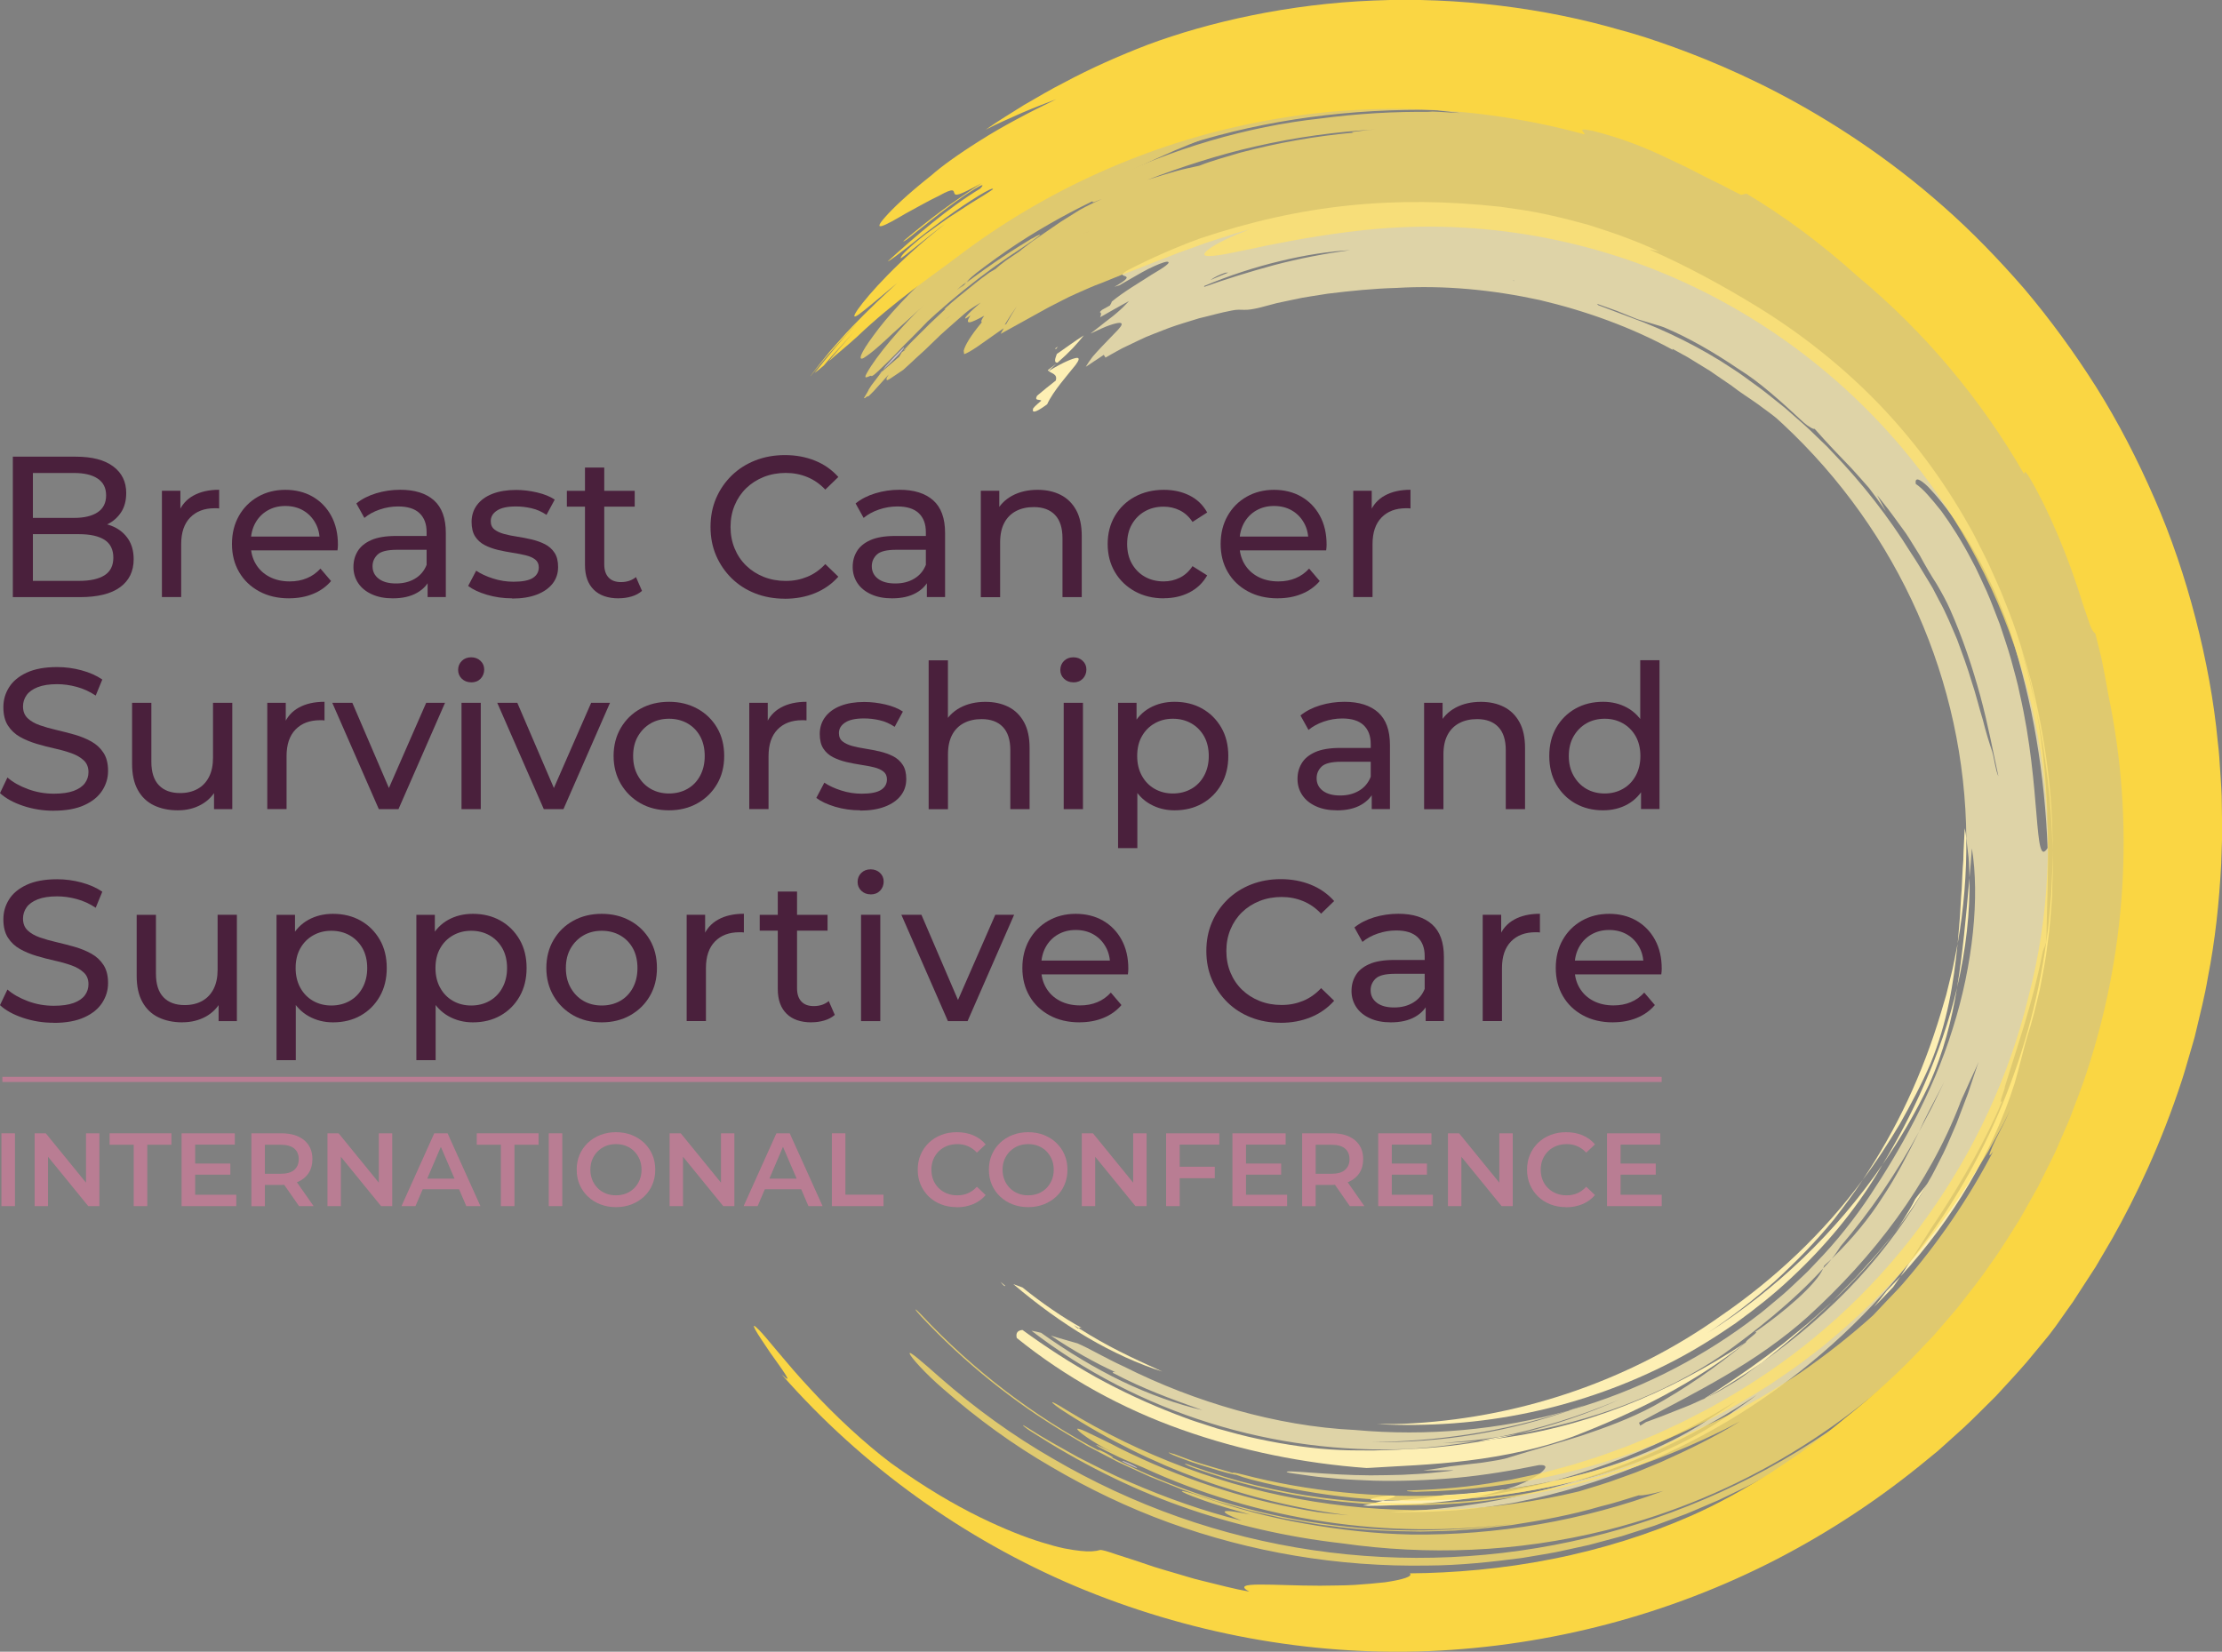 <?xml version="1.0" encoding="UTF-8"?>
<svg id="Layer_1" data-name="Layer 1" xmlns="http://www.w3.org/2000/svg" viewBox="0 0 420.9 312.92">
  <rect x="0" y="0" width="420.9" height="312.92" fill="#808080" stroke="none"/>
  <defs>
    <style>
      .cls-1 {
        fill: #4a203c;
      }

      .cls-2, .cls-3 {
        fill: #fdefb4;
      }

      .cls-2, .cls-4 {
        opacity: .75;
      }

      .cls-5 {
        fill: #ffe169;
      }

      .cls-6 {
        fill: #b97d93;
      }

      .cls-7 {
        fill: none;
        stroke: #b97d93;
        stroke-miterlimit: 10;
        stroke-width: .97px;
      }

      .cls-8 {
        fill: #fad643;
      }

      .cls-9 {
        fill: #eadae0;
      }
    </style>
  </defs>
  <g>
    <g>
      <path class="cls-3" d="M200.15,68.86c-.86.66-1.68,1.28-1.68,1.28.04.05.1.09.15.14.56-.52,1.06-.98,1.52-1.42Z"/>
      <path class="cls-3" d="M200.39,65.66c-.18.13-.37.26-.56.39.1,0,.14.04.21.06.11-.14.21-.29.35-.45Z"/>
      <path class="cls-3" d="M198.63,70.29c.59.49,1.73.57,1.36,1.81-.9.69-2.67,2.12-3.54,2.87-.6,1.05.53.63.8.94-.86.73-1.7,1.47-1.57,1.62-.13.47.14.53.62.35.48-.19,1.19-.65,2.06-1.29,1.08-2.43,4.02-5.72,5.37-7.43.65-.88.86-1.43.17-1.35-.68.1-2.35.72-5.26,2.48Z"/>
      <path class="cls-3" d="M205.3,63.54c-1.75,1.11-3.4,2.35-5.11,3.52-.26.74-.66,1.66.12,1.66,2.4-2.1,3.73-3.59,4.99-5.18Z"/>
      <path class="cls-3" d="M204.38,251.67c-.07.1-.2.1-.99-.64.35.23.67.43.99.64.08-.09.11-.27.6-.04-3.62-2-7.63-4.75-11.29-7.71-.61-.23-1.2-.45-1.75-.64,4.46,3.79,9.21,7.26,14.02,10.1,4.82,2.83,9.68,5.03,14.23,6.48-6.1-2.78-10.33-4.72-15.8-8.2Z"/>
      <path class="cls-3" d="M190.43,243.62c-.31-.27-.61-.52-.92-.78.7.85.83.87.92.78Z"/>
      <path class="cls-3" d="M365.34,205.62c2.9-6.4,4.36-12.45,5.38-18.53-2.95,12.74-8.89,24.99-14.16,33.6,3.3-4.76,6.25-9.79,8.77-15.06Z"/>
      <path class="cls-3" d="M372.16,156.95c-.07,2.09-.24,4.08-.26,6-.16,1.91-.22,3.76-.31,5.55-.16,1.79-.21,3.53-.34,5.24-.14,1.71-.28,3.38-.42,5.04,1.17-6.64,1.71-13.33,1.64-19.96-.07-.62-.16-1.28-.3-1.87Z"/>
      <path class="cls-3" d="M373.06,166.31c-.67,7.7-1.27,14.26-2.34,20.77,1.7-7.18,2.47-14.38,2.34-20.77Z"/>
      <path class="cls-3" d="M273.69,283.25c-1.49.22-2.83.44-4.04.57-1.22.11-2.3.22-3.26.3-1.92.19-3.36.17-4.39.19-.93.24-2.16.61-3.85.9.35.03.73.05,1.08.08,6.28-.04,12.62-.49,18.95-1.39,2.58-.46,5-1.12,7-1.73-3.82.5-7.67.88-11.49,1.08Z"/>
      <path class="cls-3" d="M262,284.31c7.88-2.2-8.08,0,0,0h0Z"/>
      <path class="cls-3" d="M297.06,267.24c.26-.07.53-.14.8-.22.76-.24,1.52-.56,2.26-.84-1.03.38-2.02.75-3.06,1.06Z"/>
      <path class="cls-3" d="M357.18,235.58c-1.55,1.96-3.28,3.77-4.93,5.64-.81.95-1.72,1.8-2.58,2.7-.87.88-1.72,1.79-2.6,2.65,7.41-6.98,13.86-15.06,18.06-22.39-.72,1.03-1.61,1.95-2.33,2.98-.54,1.16-1.38,2.5-2.3,3.98-.91,1.49-2.08,3-3.32,4.44Z"/>
      <path class="cls-2" d="M259.81,273.2c13.32.24,26.31-2.01,38.05-6.17,12.13-3.52,23.36-9.18,32.97-16.24,1.18-.91,2.4-1.75,3.53-2.71,1.13-.95,2.26-1.89,3.38-2.83,1.11-.95,2.14-1.98,3.2-2.96.52-.5,1.05-.98,1.56-1.49l1.48-1.56c3.97-4.08,7.41-8.48,10.38-12.95,5.21-7.87,11.73-19.11,15.52-31.37,3.88-12.2,5.14-25.1,3.64-34.2-.11,1.95-.3,3.8-.45,5.59-.05-1.34-.06-2.63-.18-3.88-.13-1.25-.27-2.46-.42-3.61-.21-29.64-12.84-58.05-34.74-78.47-.41-.37-.8-.74-1.19-1.09-.4-.34-.81-.64-1.21-.95-.81-.6-1.59-1.17-2.37-1.75-1.57-1.13-3.23-2.13-4.96-3.49-.92-.63-1.84-1.26-2.75-1.88l-1.36-.94-1.41-.86c-.94-.57-1.87-1.15-2.8-1.72l-2.87-1.58s-.01.1.07.2c-7.94-4.33-16.46-7.38-25.23-9.45-8.81-1.91-17.92-2.84-27.17-2.29-4.34.12-8.66.56-12.96,1.09-2.14.37-4.29.61-6.41,1.1-1.06.23-2.12.43-3.18.67l-3.14.83c-1.58.39-2.4.48-3.12.46-.72-.01-1.32-.09-2.39.14-2.17.41-4.15,1-6.13,1.46-1.93.61-3.84,1.14-5.74,1.84-.94.37-1.89.73-2.86,1.11-.48.19-.97.39-1.46.59-.48.23-.97.45-1.46.68-.99.47-2,.96-3.05,1.46-1.03.54-2.07,1.15-3.17,1.77,0,0-.22-.35-.33-.52-.64.45-1.26.84-1.83,1.22-.56.39-1.09.74-1.58,1.04.33-.58.78-1.22,1.28-1.88.53-.62,1.11-1.26,1.7-1.88,1.19-1.24,2.35-2.43,3.11-3.23.75-.81,1.01-1.34.3-1.33-.36,0-.96.14-1.87.45-.91.31-2.08.86-3.64,1.59h0c.6-.47,1.14-.89,1.66-1.29.07-.04.13-.08.19-.12-.01,0-.02,0-.02-.01,1.25-1.03,2.33-1.76,3.19-2.53.88-.75,1.6-1.47,2.3-2.23-1.83,1.01-3.66,2.02-5.47,3.07.18-.46.27-.83-.07-.97.13-.14.26-.26.4-.41.82-.46,1.51-.84,1.51-.84.19-.29.31-.54.37-.75,2.17-1.8,5.28-3.63,7.56-5.1,2.33-1.37,3.86-2.39,2.91-2.45-.69.06-1.95.59-3.56,1.37-1.59.82-3.49,1.97-5.52,3.12-.28.07-.6.16-.92.28,5.39-3.01-.68-1.3,2.55-3.16,4.44-2.29,9.03-4.31,13.73-6.03,19.33-6.46,36.89-8.18,56.91-5.98.88.13,1.75.26,2.63.38,4.85.66,9.48,1.8,14.05,3.07,4.52,1.42,8.97,2.98,13.32,5.02-.62-.12-1.25-.25-1.9-.4,7.05,3.09,13.81,6.76,20.39,10.79,8.06,4.94,15.6,10.84,22.42,17.75,6.79,6.93,12.8,14.89,17.8,23.82.69,1.15,1.27,2.35,1.88,3.55.6,1.2,1.22,2.37,1.79,3.58,1.06,2.44,2.24,4.82,3.16,7.31,2.03,4.9,3.55,9.98,4.96,15.09,2.59,10.28,4.09,20.94,4.04,31.95-.19-9-1.26-17.91-3.13-26.86-.43-2.01-.81-4.02-1.3-6-.54-1.96-1.02-3.92-1.62-5.81.57,1.98,1.03,3.97,1.57,5.92.48,1.97.89,3.94,1.35,5.89,1.47,7.77,2.1,15.77,2.24,23.33.15,7.56-.19,14.67-.3,20.91-.4,1.29-.6,1.25-.82,2.52-1.73,8.93-4.74,17.46-7.05,24.94.19.08-1.38,3.67-.48,2.64-3.02,7.26-7.62,15.24-11.94,21.84-1.93,2.82-3.67,5.79-5.58,8.68-8.84,11.18-19.57,20.82-31.94,28.6-12.37,7.77-26.46,13.63-41.89,16.78-1.91.43-3.93.66-5.97.99-2.05.29-4.15.46-6.25.68-2.11.11-4.22.27-6.3.31-2.08,0-4.13.1-6.11,0,5.83-.22,11.72-.77,17.59-1.72,5.87-.98,11.72-2.35,17.48-4.1,11.35-2.74,21.77-7.31,29.25-12.67,1.73-1.26,3.5-2.41,5.19-3.71-10.64,7.13-22.31,12.74-34.43,16.38-6.7,1.65-13.69,2.72-20.56,3.33.14-.03.26-.05.41-.08,2.69-.34,5.36-.89,8.04-1.38,2.66-.61,5.33-1.17,7.97-1.93,10.09-2.07,19.47-5.66,26.77-9.98.92-.51,1.79-1.11,2.62-1.67l2.66-1.71c.88-.58,1.73-1.2,2.6-1.8-6.63,4.18-13.65,7.73-20.9,10.61-4.5,1.76-9.09,3.33-13.75,4.56-2.95.66-5.98,1.13-9,1.57.31-.1.64-.19.92-.29,1.3-.34,3.68-1.42,5.18-2.43,1.5-1.06,2.14-1.98.18-1.86-4.88,1-10.3,1.92-15.72,2.42-5.41.48-10.8.65-15.56.53-2.38-.1-4.61-.18-6.6-.35-1.99-.2-3.76-.31-5.22-.53-1.46-.21-2.63-.37-3.43-.49-.4-.06-.71-.1-.91-.16-.21-.05-.31-.08-.31-.09-.56-.51,7.64.58,15.84.61,2.05-.03,4.1-.03,6-.1,1.9-.12,3.67-.17,5.15-.32,2.97-.29,4.83-.5,4.51-.54-1.89.01-3.79.02-5.68.04,1.79-.22,3.53-.51,5.12-.78,1.9-.22,4.11-.48,6.16-.72,2.04-.32,3.94-.58,5.15-1.02,4.28-1.34,8.84-2.57,13.49-4.05,4.62-1.55,9.37-3.28,13.79-5.67,5.51-3.05,11.75-7.25,17.42-12.03-.2-.3,2.91-2.28,1.67-1.9,5.67-3.91,11.76-9.16,12.97-12.12l.34-.37c.35-.33.79-.85,1.26-1.42,4.05-3.96,7.11-7.71,9.62-11.65,2.6-3.88,4.67-7.93,6.94-12.45.81-1.54,1.62-3.09,2.45-4.66.77-1.6,1.55-3.21,2.35-4.85-1.06,2.13-2.77,5.24-3.81,7.38-.33.72-.66,1.43-.99,2.13-4.33,7.91-9.19,15.11-14.85,21.69-.41.59-1.01,1.59-1.71,2.41-.47.42-.93.85-1.4,1.28-.05.17-.12.34-.19.51-5.62,6.21-13.13,12.12-18.99,16.31-5.62,3.83-11.93,7.04-18.55,9.55-6.61,2.51-13.52,4.31-20.35,5.5,6.73-1.59,13.18-3.79,19.24-6.49-7.65,3.22-15.2,5.54-22.72,7.06-1.18.16-2.33.31-3.49.47-1.21.18-2.44.25-3.66.38-1.22.12-2.44.23-3.67.27,1.15,0,2.29-.05,3.42-.13,1.13-.07,2.27-.13,3.4-.23-4.53.71-9.05,1.31-13.54,1.54-12.39.49-25.14-1.13-37.3-4.94-12.16-3.79-23.73-9.75-33.77-17.48.55.09,1.16.22,1.82.39,4.94,3.52,10.14,6.68,15.35,9.19,5.22,2.5,10.42,4.35,15.23,5.47-6.52-2.33-11.06-3.97-17.01-7.08.06-.1.09-.28.61-.08-3.91-1.76-8.29-4.24-12.33-6.97,1.55.5,3.34.96,5.06,1.48,2.27.97,5.38,2.84,8.7,4.35,7.01,3.53,14.16,6.26,21.45,8.31,7.29,2.03,14.76,3.38,22.44,3.75,13.62,1.24,27.48-.01,40.4-3.68-12.7,4.14-25.11,5.86-37.25,5.96ZM229.28,53.07c1.09-.51,2.25-.94,3.39-1.43-.2.01-.39.02-.57.03-1.08.36-2.1.84-2.82,1.4ZM255.87,47.39c-8,.42-18.4,2.84-27.74,6.78-.03.07-.05.14-.03.18,3.99-1.43,8.51-2.84,13.23-4.12,4.73-1.25,9.7-2.21,14.54-2.85ZM286.84,53.21c-.05-.03-.11-.07-.17-.1,0,.03,0,.06,0,.1.05,0,.11,0,.17,0ZM378.55,147.11c-1.01-4.68-1.98-9.91-3.45-15.32-1.48-5.4-3.34-10.99-5.72-16.36-.71-1.61-1.58-3.15-2.54-4.8-1.05-1.6-2.08-3.37-3.19-5.41-.76-1.25-1.45-2.36-2.11-3.39-.65-1.03-1.36-1.92-1.99-2.81-.65-.88-1.25-1.74-1.91-2.59-.67-.84-1.35-1.69-2.06-2.61l1.65,3.08c-1.12-1.68-2.18-3.14-3.22-4.48-1.11-1.29-2.18-2.46-3.24-3.64-2.2-2.28-4.38-4.54-7.04-7.54-.16.16-1.2-.42-2.05-1.18-4.16-3.87-8.4-7.72-12.29-10.1-4.69-3.2-9.63-6.02-13.81-7.78-.51-.25-1.34-.49-2.3-.77-.96-.29-2.05-.61-3.13-.94l-3.8-1.54-3.86-1.38c.1.1.18.19.26.27,2.08.79,4.18,1.58,6.29,2.38,6.33,2.29,13.43,5.82,19.06,9.6,1.8,1.12,3.44,2.44,5.15,3.64,1.68,1.24,3.26,2.59,4.89,3.86,1.53,1.38,3.12,2.69,4.61,4.09.74.71,1.47,1.42,2.21,2.13l1.1,1.06,1.05,1.11c5.64,5.85,10.62,12.22,14.88,19.08.97,1.44,1.86,2.93,2.76,4.42.45.75.92,1.48,1.35,2.24l1.21,2.32c1.29,2.29,2.32,4.86,3.42,7.42.96,2.62,1.95,5.25,2.71,7.85.87,2.57,1.45,5.1,2.16,7.37.57,2.3,1.21,4.35,1.79,6.06.34,1.15.61,3.5,1.16,4.65ZM387.86,160.64c-.25-6.77-.95-13.84-2.13-20.73-1.15-6.89-2.88-13.56-4.74-19.6-.39-1.21-.87-2.71-1.55-4.34-.68-1.63-1.35-3.47-2.27-5.3-.9-1.84-1.78-3.78-2.86-5.6-1.04-1.84-2.06-3.67-3.2-5.29-2.13-3.33-4.38-6-5.89-7.57-1.59-1.52-2.54-1.89-2.33-.53,1.38.9,2.96,2.78,4.89,5.21,1.81,2.5,3.85,5.65,5.74,9.3.51.9.96,1.84,1.41,2.82.45.97.91,1.96,1.37,2.96.9,2.02,1.67,4.16,2.51,6.29.7,2.19,1.49,4.37,2.11,6.6.59,2.24,1.26,4.45,1.69,6.68,4.08,17.74,2.58,33.45,5.26,29.1ZM343.57,256.11c4.18-3.64,7.95-7.43,12.34-11.9-.92,1.09-1.94,2.1-2.93,3.12-1.01,1.01-1.97,2.07-3.02,3.04-2.1,1.94-4.16,3.93-6.39,5.73ZM371.28,209.04c-2.89,7.52-7.02,14.92-11.98,21.75-4.96,6.84-10.75,13.09-16.8,18.61-4.69,4.23-10.17,8.01-15.76,11.27-5.58,3.28-11.21,6.11-16.27,8.86l.23.57,1.1-.68c1.05-.39,2.05-.76,3.02-1.12.96-.38,1.88-.74,2.78-1.1.9-.36,1.79-.69,2.66-1.06.86-.39,1.71-.78,2.57-1.17-.18.12-.38.24-.56.35.33-.18.66-.37.99-.56,1.15-.52,2.29-1.12,3.44-1.81,1.15-.69,2.39-1.37,3.6-2.27,1.11-.82,2.24-1.66,3.37-2.5,6.53-4.6,12.73-9.89,18.09-15.69,5.38-5.79,9.92-12.06,13.36-18.33,1.14-1.88,2.04-3.83,3-5.67.91-1.88,1.68-3.77,2.49-5.63.72-1.9,1.45-3.79,2.18-5.73.65-1.95,1.32-3.94,2.01-6-.43,1.15-1.14,2.53-1.77,3.94-.32.7-.63,1.41-.93,2.08-.32.66-.6,1.29-.83,1.87Z"/>
      <path class="cls-3" d="M282.4,272.74c-5.22.99-10.57,1.63-16,1.81-2.09.18-4.18.16-6.28.25-2.09-.03-4.19.02-6.28-.09-5-.21-10.19-.97-15.43-2.08-2.63-.54-5.24-1.27-7.88-2-1.3-.42-2.61-.84-3.92-1.27-1.32-.42-2.6-.94-3.9-1.42-5.18-1.99-10.26-4.35-15.14-7.04-4.86-2.72-9.51-5.73-13.89-8.93-.87.08-1.32.52-1.08,1.52,9.31,7.52,19.97,13.39,31.25,17.37,11.28,4.01,23.07,6.39,34.98,7.26.19,0,.38-.02.56-.02,5.13-.34,11.78-.52,18.7-1.39,6.91-.84,14.05-2.38,19.96-4.57,11.74-4.54,22.97-10.14,32.64-17.82-14.76,9.76-30.86,16.35-48.28,18.39Z"/>
      <path class="cls-3" d="M370.82,178.78c-.45,2.16-.79,4.35-1.37,6.5-.27,1.08-.53,2.16-.8,3.24-.32,1.07-.63,2.14-.95,3.22-3.58,11.96-8.43,22.16-14.83,31.75,2.56-3.36,4.83-6.94,7.02-10.57,2.08-3.7,4.09-7.46,5.78-11.39,3.25-7.94,4.38-15.22,5.15-22.75Z"/>
      <path class="cls-3" d="M347.36,231.08c1.94-2.52,3.82-5,5.51-7.59-7.43,10.08-16.63,18.76-26.93,25.83-16.75,11.92-37.08,19.04-58.09,20.32-2.39.17-4.76.17-7.13.16,9.79.52,19.65-.19,29.15-2.22,9.5-2.01,18.62-5.31,26.98-9.65,4.19-2.16,8.14-4.65,11.93-7.25,3.72-2.71,7.3-5.51,10.53-8.58,6.52-6.07,12.03-12.77,16.29-19.77.3-.52.64-1.1.96-1.65-8.78,12.79-20.12,23.65-33.16,31.9,4.52-2.99,8.79-6.32,12.84-9.87,3.96-3.65,7.73-7.48,11.11-11.62Z"/>
      <path class="cls-3" d="M287.43,271.68c-1.17.19-2.32.43-3.49.58-1.35.26-2.68.51-4,.76.82-.09,1.65-.19,2.46-.28,1.7-.29,3.37-.66,5.03-1.06Z"/>
      <path class="cls-3" d="M322.82,264.99c.14-.07.29-.13.44-.2,3.54-1.99,7-4.23,10.42-6.58,4.53-3.52,9.04-7.41,13.4-11.63-2.06,1.82-4.02,3.73-6.15,5.4-1.05.86-2.08,1.7-3.11,2.54-1.06.8-2.1,1.59-3.14,2.37-4.16,3.07-8.21,5.8-11.85,8.1Z"/>
      <path class="cls-3" d="M354.88,247.66c1-.89,2.8-2.85,3.73-3.82.47-.67.93-1.34,1.39-2.01-.86.9-1.74,1.8-2.61,2.71-.81,1.06-1.63,2.13-2.51,3.13Z"/>
      <path class="cls-3" d="M387.61,178.48c-3.18,22.81-12.28,43.53-25.88,60.63l-1.73,2.72c9.95-10.84,17.54-23.75,21.59-36.52.78-2.53,1.66-6.41,2.41-8.9.97-2.94,1.66-5.92,2.37-8.86.57-2.97,1.17-5.91,1.5-8.86.44-2.94.6-5.89.83-8.81.07-2.93.22-5.84.1-8.76.06,2.78-.14,5.57-.25,8.39-.1,1.41-.25,2.82-.37,4.24-.07.71-.12,1.42-.21,2.13-.1.71-.2,1.42-.29,2.13-.02.16-.04.31-.07.48Z"/>
    </g>
    <g class="cls-4">
      <path class="cls-5" d="M176.19,56.94c.52-.41,1.03-.82,1.53-1.22-.86.92-2.24,2.15-3.8,3.59,7.75-6.74,17.18-13.94,27.02-19.81,1.24-.72,2.47-1.45,3.69-2.16,1.22-.72,2.48-1.35,3.7-2.02,2.43-1.37,4.92-2.51,7.29-3.7,2.4-1.12,4.75-2.17,6.99-3.15,2.28-.9,4.42-1.86,6.48-2.6,1.51-.44,2.98-.89,4.34-1.32,1.36-.41,2.63-.75,3.71-1.1,1.08-.34,1.99-.65,2.66-.91.68-.23,1.11-.43,1.23-.57.49-.57-4.21-.06-10.41,1.72-1.37.36-2.97.77-3.97,1.03-8.95,2.2-19.68,6.12-30.58,12.36,1.05-.6,2.15-1.15,3.26-1.69,1.11-.54,2.21-1.09,3.3-1.62-1.6.84-3.19,1.68-4.83,2.54-1.6.92-3.22,1.91-4.94,2.98.4-.16.91-.36,1.32-.52-5.41,3.07-11.52,7.3-16.66,11.93-5.16,4.59-9.53,9.33-12.04,12.84-2.58,3.46-3,4.9-1.86,4.27.55-.33,1.59-1.09,2.99-2.34.7-.62,1.5-1.36,2.4-2.21.92-.83,1.95-1.75,3.08-2.77l2-1.81,2.08-1.72Z"/>
      <path class="cls-5" d="M195.44,45.19c-6.11,3.68-11.72,7.68-17.06,12.05l-1.11.81.82.21.07-.13c.55-.59,1.15-1.23,1.78-1.91.65-.67,1.38-1.33,2.13-2.03.76-.7,1.55-1.43,2.37-2.18.83-.75,1.74-1.45,2.64-2.2.91-.74,1.84-1.51,2.81-2.25.99-.72,1.99-1.45,2.99-2.18,1.99-1.5,4.13-2.81,6.19-4.16.96-.67,1.98-1.25,2.98-1.86,1.42-.91,2.33-1.58,2.57-1.88.57-.68-2.31.48-6.31,2.81-1.52.93-3.05,1.84-4.55,2.79-5.54,3.4-12.28,8.45-17.81,13.75-5.55,5.28-9.97,10.66-11.75,13.85-.81,1.43.36.55.82.49.03.34.87-.37,2.25-1.74.71-.67,1.55-1.5,2.49-2.46.93-.97,1.95-2.05,3.1-3.16,1.13-1.13,2.2-2.24,3.18-3.26,1.02-.99,1.94-1.91,2.71-2.71,1.52-1.63,2.54-2.73,2.56-3.04.85-.67,1.73-1.36,2.58-2.03-.61.59-1.24,1.18-1.86,1.78.57-.72,1.92-2.1,3.63-3.53.86-.71,1.79-1.48,2.7-2.23.46-.38.92-.76,1.37-1.13.46-.35.91-.7,1.35-1.03,1.78-1.26,3.52-2.58,5.37-3.74-1.25.34-2.49.7-3.7,1.12l-2.74,2.07c.24-.11.7-.34.66-.31-1.32.97-2.54,2.01-3.77,3.04-1.22,1.04-2.48,2.02-3.66,3.13-1.2,1.09-2.41,2.18-3.65,3.31-1.2,1.17-2.42,2.37-3.69,3.61-1.07,1.03-2.03,2.18-3.04,3.27-.99,1.11-2.03,2.18-2.95,3.35-1.47,1.93-1.07,1.96.82.14.92-.93,1.94-1.77,2.91-2.65l-1.35,1.16c6.46-6.35,13.88-12.41,21.39-17.23,1.18-.77,2.58-1.77,3.16-2.23.48-.42-.11-.21-1.37.53Z"/>
      <g>
        <path class="cls-9" d="M171.2,65.82c-1.04,1.03-2.05,2.01-3.43,3.58-.3.41-.45.61-.53.72.55-.54,1.3-1.27,2.05-2,1.47-1.43,2.1-2.29,1.91-2.3Z"/>
        <path class="cls-9" d="M167.24,70.12c-.49.52-.82.87-.82.87.2-.19.4-.37.58-.55.14-.18.14-.19.14-.19,0,0,0,0,.09-.13Z"/>
        <path class="cls-9" d="M393.63,221.25c-3.22,6.32-7.04,12.3-11.16,18.07-4.13,5.77-8.82,11.12-13.78,16.2-4.95,5.09-10.42,9.66-16.11,13.89-1.45,1.02-2.84,2.13-4.34,3.08l-4.45,2.92c-3.05,1.81-6.08,3.65-9.25,5.24-.84.44-1.53.86-1.54.94-.02.07.67-.22,1.44-.63,3.18-1.59,6.22-3.43,9.28-5.23,2.97-1.94,5.97-3.85,8.8-5.99,5.71-4.21,11.17-8.78,16.13-13.85,10.03-10.05,18.45-21.63,25.02-34.21.45-.85.78-1.56.76-1.71-.03-.07-.39.5-.81,1.28Z"/>
        <path class="cls-9" d="M214.96,277.99c.6.22.61.15.03-.18-.5-.28-1.42-.71-2.02-.94-.51-.19-.53-.1-.03.17.58.32,1.51.75,2.02.94Z"/>
        <path class="cls-5" d="M222.29,275.43c1.71.61,3.34,1.31,4.98,1.78,1.62.5,3.19.96,4.66,1.38.55.16,1.17.33,1.62.49-.17-.16.52-.06,1.78.26,12.42,3.24,25.76,4.55,39.14,3.92,13.37-.78,26.81-3.57,39.28-8.53.14-.14.44-.34.98-.62,1.6-.99,5.02-2.41,8.49-4.07.88-.4,1.78-.76,2.65-1.19,5.26-2.58,10.32-5.56,15.2-8.8,4.81-3.34,9.43-6.95,13.76-10.87.84-.85,1.69-1.83,2.65-2.81.94-1,1.97-2.01,2.96-3.15,6.61-7.63,12.38-16,17.14-25.13-.36.54-.64.83-.73.78-.08-.28.85-2.47,2.15-4.9.68-1.22,1.2-2.51,1.8-3.77l-1.3,2.7-1.44,2.63-1.44,2.63-1.57,2.55c-.3.49-.58.94-.85,1.35-2.27,3.75-4.79,7.39-7.49,10.99-5.9,7.85-12.72,14.79-20.08,20.9-1.8,1.58-3.76,2.95-5.64,4.41-1.91,1.42-3.9,2.71-5.86,4.06-4.02,2.52-8.08,4.94-12.32,6.99-16.84,8.45-35.38,12.85-54.01,13.2-.61.06-1.57-.02-2.11-.09-.36-.07-.29-.15.39-.15,5.86-.2,11.51-.66,17.01-1.68.69-.12,1.38-.22,2.06-.34l2.04-.44c1.36-.3,2.72-.55,4.06-.89,2.68-.72,5.37-1.37,8.02-2.26,2.68-.78,5.3-1.81,7.98-2.77,2.62-1.11,5.32-2.12,7.95-3.42,2.68-1.18,5.31-2.63,8.03-4.02,2.65-1.54,5.38-3.06,8.07-4.84,12.9-8.29,24.02-18.94,32.83-31.29,8.82-12.36,15.4-26.37,19.05-41.34,4.1-15.58,4.74-31.41,2.34-46.77-2.42-15.36-7.88-30.32-16.51-44.14-11.7-18.65-28.21-33.32-47.17-42.86-18.94-9.51-40.3-13.73-61.66-11.98-8,.68-15.57,2.06-21.43,3.23-2.91.67-5.44,1.11-7.36,1.53-1.93.37-3.3.49-3.91.38-1.44-.31,1.68-2.53,8.11-4.99-1.3.4-2.61.72-3.89,1.18-2.04.67-4.11,1.24-6.11,2.03-1.42.54-2.84.97-4.13,1.51-1.3.52-2.54.99-3.71,1.43-2.3.93-4.29,1.73-5.87,2.27l-4.26,1.73c-1.46.51-3.07,1.26-4.8,2.02-1.74.75-3.46,1.73-5.23,2.6-3.42,1.89-6.71,3.71-9.05,5.01l.6-1.07-1.01.68c-1.66,1.14-3,2.15-4.09,2.88-1.09.73-1.91,1.19-2.41,1.35l-.08-.64c.22-1,1.29-2.84,3.44-5.41-.23-.1-.07-.52.45-1.23-2.54,1.38-3.88,1.94-2.62-.07-1.38,1.05-1.35.65.13-.79.52-.49,1.16-1.06,1.82-1.63-.01,0-.02.01-.02.01-.82.5-1.06.66-2.15,1.37-.69.53-1.19.99-1.54,1.29-.35.3-.54.47-.54.47-1.72,1.53-2.6,2.27-3.38,3-.77.75-1.49,1.44-2.92,2.82-1.29,1.14-2.29,2.11-3,2.76-.71.65-1.11,1.01-1.11,1.01-3.28,2.2-3.21,2.29-3.16,1.54.12-.2.25-.42.39-.65-2.06,2.3-2.21,2.46-2.77,3.08-.61.63-1.05,1.04-1.05,1.04q-.26-.03-.65.33c-.17.08-.21,0-.21,0q.91-1.49.88-1.57c.21-.36.53-.83.53-.83,1.23-1.62,1.73-2.27,1.93-2.54,3.33-2.88,3.34-2.89,3.34-2.89l.49-.84.87-.58-.56.26c.78-.78,1.21-1.13,1.41-1.32l.21-.18c-.97.81-1.41,1.26-1.65,1.47l-.23.22c3.64-3.74,3.7-3.67,5.15-5.18,1.59-1.48,2.94-2.76,3.09-2.91-.18.07-.23.04-.23.04,2.06-1.88,3.18-2.72,4.25-3.59,1.09-.85,2.09-1.77,4.31-3.34.43-.25.78-.46,1.11-.65.38-.37,1.18-1.03,2.05-1.66.79-.53,1.58-1.06,2.36-1.59.17-.13.33-.26.48-.37,0,0-.02-.01-.02-.01.77-.59,1.31-.99,1.92-1.46.38-.3.39-.3.39-.3,0,0,.02,0,.03-.01.68-.47,1.52-1.05,2.84-1.96.66-.45,1.45-.99,2.39-1.64.97-.61,2.12-1.32,3.47-2.17,1.48-.83,2.91-1.49,4.26-2.12-.45.18-.87.36-1.29.53-.83.33-.2-.22-.64-.02-5.38,2.63-10.87,5.71-16.13,9.34-5.25,3.64-10.37,7.69-15.14,12.08-1.65,1.63-3.25,3.12-3.62,3.24-.34.09.72-1.2,2.39-2.91,4.55-4.77,9.77-9.46,15.54-13.76,5.76-4.32,12.13-8.16,18.78-11.46,13.31-6.6,27.87-10.78,41.33-12.25,7.06-.94,14.23-1.38,21.41-1.27-.35-.05-.69-.07-1.03-.1,1.86.04,3.72.18,5.57.28.2,0,.4.02.6.02-1.41-.17-2.81-.33-4.21-.49-.97-.08-1.94-.1-2.93-.11-8.35,0-16.31.61-24.14,1.82-7.82,1.23-15.5,3.05-23.19,5.69-8.26,2.85-15.22,5.8-22.55,9.74-1.87,1.05-3.17,1.77-3.04,1.48.14-.24,1.75-1.45,3.61-2.44,11.96-7.16,26.07-12.55,39.97-15.46,13.92-2.87,27.56-3.19,38.53-1.86,2.51.2,4.98.34,7.3.72,2.32.32,4.52.66,6.47,1.14.07.01.15.03.22.04-1.03-.27-1.98-.56-3.01-.8,1.86.31,3.26.65,4.63.96.68.16,1.36.31,2.07.48.71.18,1.45.38,2.28.59-.37-.22-.79-.47-1.15-.69,9.09,1.93,18.36,4.8,27.06,8.57,8.7,3.76,16.81,8.4,23.69,13.47.56.39,1.09.76,1.62,1.12,6.17,4,12.22,8.47,18.51,14.59-.52-.53-1.03-1.06-1.54-1.59l-1.6-1.51c-1.07-1.01-2.14-2.01-3.23-3.03,2.4,2.09,4.89,4.09,7.16,6.4,1.15,1.14,2.35,2.25,3.47,3.47,1.11,1.23,2.24,2.47,3.38,3.74,6.08,6.99,11.59,15.18,15.56,22.91,4.02,7.72,6.5,14.92,7.73,19.6,6.35,16.52,9.49,34.28,9.2,52-.28,17.73-4.01,35.41-10.94,51.74-.73,1.68-1.52,3.12-1.77,3.37-.19.12.2-1.03.95-2.69,4.84-11.7,8.29-24.09,9.81-36.78.47-3.16.63-6.35.9-9.54l.16-4.79c.08-1.6.05-3.2.01-4.79-.03-6.4-.63-12.78-1.58-19.1,1.48,10.59,1.61,21.37.55,32.08-.47,5.36-1.42,10.69-2.5,15.99-1.24,5.27-2.61,10.54-4.45,15.69-.45,1.32-.91,2.64-1.36,3.96-.52,1.3-1.03,2.6-1.55,3.91-.97,2.61-2.26,5.04-3.44,7.52-.72,1.59-1.6,3.09-2.39,4.63l-1.21,2.29-1.31,2.23c-.89,1.47-1.74,2.97-2.66,4.42-.95,1.43-1.9,2.85-2.85,4.28-.92,1.45-2,2.77-3,4.16-1.02,1.37-2.02,2.76-3.13,4.05l-3.26,3.95-3.44,3.79c-4.7,4.96-9.68,9.69-15.13,13.98-5.44,4.29-11.23,8.25-17.39,11.84-1.34.73-2.66,1.45-3.98,2.17-.66.35-1.31.73-1.98,1.06-.67.33-1.34.65-2.01.97-1.34.64-2.65,1.3-3.98,1.91-1.35.58-2.69,1.15-4.02,1.72-.67.28-1.33.58-2,.84l-2.03.76c-1.35.5-2.7,1-4.05,1.5-1.37.44-2.73.87-4.09,1.31l-2.04.65-2.07.56-4.15,1.11c-1.4.31-2.8.61-4.2.92-2.8.67-5.66,1.04-8.52,1.55-5.76.75-11.66,1.4-17.77,1.43-17.15.3-33.63-2.56-49.09-8.15-7.73-2.81-15.16-6.37-22.3-10.57-7.17-4.14-13.98-9.09-20.41-14.72-3.46-2.96-6.26-6.12-6.39-6.73-.14-.62,2.34,1.53,5.72,4.52,6.65,5.82,13.8,11.02,21.4,15.38,7.57,4.43,15.54,8.14,23.79,11.05,16.5,5.83,34.1,8.42,51.6,7.62,17.49-.79,34.89-4.93,51.04-12.28,16.15-7.33,31.03-17.89,43.47-31.16,5.4-5.7,10.17-11.81,14.38-18.23-.09.06-.18.11-.22.09-.15-.1.12-.8.67-1.89-4.69,7.3-10.15,14.19-16.28,20.47-16.55,17.85-38.19,31.51-63.55,37.89-8.69,2.17-17.18,3.34-25.52,3.71-8.34.37-16.53-.06-24.68-1.22-10.37-1.18-20.6-3.53-30.47-7.04-9.88-3.51-19.29-8.32-28.19-14.04-.72-.44-1.42-.97-1.64-1.2-.21-.23.2-.02.91.45,3.05,1.98,6.27,3.72,9.46,5.51,3.27,1.66,6.54,3.37,9.95,4.79,6.78,2.94,13.81,5.45,21.06,7.24-2.21-.86-3.47-1.51-3.2-1.73.27-.25,2.08.03,4.78.58-3.21-.94-6.45-1.8-9.58-2.97-1.95-.69-3.45-1.33-3.33-1.46.1-.12,1.69.3,3.53.95,6.41,2.23,12.99,4.02,19.68,5.18,6.68,1.18,13.44,1.95,20.22,2.08,16.29.19,32.51-2.62,47.77-8.26-2.19.57-3.82.91-4.67.84h0c-2.4.71-4.76,1.53-7.19,2.09-5.49,1.61-11.14,2.66-16.83,3.53-2.86.34-5.72.74-8.6.89-2.88.26-5.78.29-8.68.35-5.79-.04-11.62-.28-17.4-1.11-2.91-.3-5.77-.93-8.65-1.41l-4.28-.97-2.14-.49-2.12-.6-4.24-1.21-4.18-1.42-2.09-.72-2.05-.81-4.1-1.64-4.02-1.84-2.01-.93-1.96-1.02-3.92-2.06-3.82-2.25c-10.17-6.04-19.49-13.59-27.63-22.26-.64-.68-1.12-1.28-1.08-1.34.04-.06.57.43,1.14,1.04,9.8,10.47,21.32,19.27,33.94,25.88-.02-.01-.03-.02-.05-.03-.49-.31-.55-.42.03-.17.5.22,1.5.74,1.97,1.04.56.35.47.39-.02.18,11.82,6.03,24.55,10.16,37.5,12.27,6.48,1.01,13.02,1.63,19.53,1.66,6.52.01,13.01-.41,19.41-1.31-23.82,3.15-48.52-.54-70.3-10.6-1.2-.51-2.41-1.02-3.62-1.54-1.21-.52-2.37-1.13-3.57-1.71-.65-.32-1.47-.8-1.69-.99-.15-.14.35.04,1.02.37.66.33,1.32.65,1.98.97-4.04-2.08-6.86-4.19-6.61-4.45.2-.1,1.17.29,2.59,1,1.43.69,3.36,1.59,5.42,2.69,11.19,5.56,23.1,9.57,35.35,11.73l1.99.34,2,.25c1.35.13,2.69.25,4.04.38-19.17-2.4-37.68-9.18-53.71-19.55-1.39-.87-2.49-1.74-2.45-1.86.04-.13,1.2.52,2.58,1.39,14.3,8.74,30.33,14.76,46.96,17.41,16.62,2.67,33.82,2.05,50.25-1.92,2.65-.83,5.32-1.57,7.92-2.57,1.3-.49,2.62-.9,3.9-1.45l3.85-1.6c5.07-2.26,10.08-4.71,14.84-7.65-1.25.64-2.49,1.34-3.78,1.95-16.28,7.94-32.79,12.32-49.45,13.59-16.65,1.22-33.59-.7-50.35-6.75-.84-.29-1.5-.64-1.59-.74-.07-.1.52.07,1.35.41,8.16,2.96,16.27,4.87,24.44,5.98,8.17,1.1,16.42,1.4,24.93.87,7.06-.39,13.89-1.47,20.46-2.98,6.56-1.54,12.9-3.5,18.91-6.02-6.21,2.42-12.56,4.24-18.97,5.68-6.41,1.42-12.89,2.38-19.41,2.76-6.52.4-13.07.35-19.61-.25-6.53-.65-13.04-1.79-19.49-3.46-1.12-.3-2.24-.66-2.93-.93-.07.02-.31-.02-.65-.1-1.63-.34-3.28-.92-5-1.42-.85-.27-1.73-.52-2.6-.82-.86-.32-1.73-.64-2.6-.96-.67-.24-1.49-.6-1.81-.81-.32-.19.11-.09.85.18ZM246.23,27.48c-.28.02-.5.05-.71.06.76-.11,1.57-.24,2.48-.32l3.51-.02s-.66.03-1.65.07c-.99.06-2.32.07-3.63.2ZM206.22,43.88s0,0,.02-.01c-1.08.42-1.87.72-1.87.72.76-.29,1.35-.52,1.85-.71ZM406.68,160.08c.16-15.31-2.27-30.44-6.74-44.93,1.17,3.52,2.3,7.03,3.18,10.63,2.7,11.19,3.8,22.75,3.56,34.29ZM217.43,34.05c1.91-.62,3.63-1.13,5.21-1.59,1.59-.45,3.09-.74,4.52-1.06,2.44-.97,5.09-1.67,7.74-2.47,7.2-1.91,14.37-3.15,21.47-3.8-.94-.08.76-.25,1.63-.36.89-.13,1.79-.18,2.67-.25-7.61.43-15.22,1.48-22.82,3.21-6.87,1.54-14.16,3.91-20.43,6.32ZM173.98,64.55c-.17.14-.32.26-.51.42l.81-1.21s-.13.34-.3.79ZM172.74,66.47c.26-.24.51-.48.79-.75-.2.35-.48.57-.79.75ZM180.12,59.75c-.48.34-.78.55-1.14.85,1.13-.84,1.14-.85,1.14-.85ZM190.6,61.38c.63-1.15,1.32-2.25,2.02-3.36l-1.19,1.73-1.12,1.79.29-.17Z"/>
      </g>
    </g>
    <path class="cls-8" d="M300.15,25.48c.19-.4-1.86-1.4,1.55-.69,5.32,1.33,9.95,3.14,14.4,5.3,1.11.53,2.23,1.05,3.35,1.59,1.12.53,2.21,1.15,3.34,1.71,1.12.58,2.28,1.13,3.45,1.7,1.15.62,2.33,1.23,3.56,1.83.33-.08.69-.16,1.03-.24,7.28,4.36,14.38,9.64,21.02,15.65,12.68,10.52,23.4,23.3,31.58,37.52.02-.5.13-.8.99.6,3.49,5.9,7.28,14.68,10.15,24.07.47,1.38.94,2.75,1.4,4.1.43,1.04.74,1.26.93,1.39.51,2.17,1.11,4.19,1.46,6.17.37,1.97.75,3.85,1.05,5.66,4.94,23.69,3.54,49.06-4.75,73.13-.52,1.5-1.11,2.98-1.67,4.48l-.84,2.24c-.28.75-.63,1.47-.94,2.21-.64,1.47-1.28,2.94-1.92,4.42-.71,1.44-1.43,2.89-2.15,4.33l-1.08,2.17-1.19,2.12c-.8,1.41-1.58,2.84-2.41,4.25-1.76,2.74-3.42,5.58-5.38,8.23-1.84,2.74-3.91,5.31-5.96,7.94-1.04,1.3-2.16,2.53-3.24,3.81l-1.64,1.9-1.74,1.82c-4.56,4.95-9.64,9.51-15.02,13.8l-3.38,2.78-3.51,2.62-1.76,1.31-1.81,1.22c-1.21.81-2.42,1.62-3.63,2.43-4.94,3.05-9.99,5.91-15.19,8.18-7.69,3.39-16.86,6.31-26.2,8.14-9.33,1.87-18.78,2.65-26.95,2.71.64.6-1.38,1.2-4.68,1.69-1.65.19-3.63.35-5.75.5-2.12.13-4.38.1-6.6.15-8.88,0-17.19-.95-13.38,1.12-2.8-.48-5.9-1.32-9.02-2.08-1.57-.35-3.1-.88-4.61-1.3-1.5-.45-2.98-.85-4.37-1.3-2.74-.94-5.19-1.74-7.01-2.31-1.8-.63-2.99-.97-3.26-.89-.82.24-2,.36-3.76.16-.88-.09-1.91-.25-3.12-.49-1.2-.25-2.56-.64-4.12-1.11-3.13-.96-7.01-2.46-11.78-4.79-4.77-2.34-10.38-5.59-16.78-10.21-4.94-3.7-10.7-9.05-15.3-14.07-4.66-4.98-8.17-9.62-9.72-11.16-1.13-1.16-1.19-.94-.7-.04.49.91,1.65,2.6,2.77,4.27,2.33,3.29,4.77,6.55,2.21,4.19,15.32,17.46,34.57,31.18,55.67,40.12,21.11,8.86,44.11,13.2,66.97,12.28,22.84-.96,45.46-6.88,65.87-17.42,10.19-5.28,19.85-11.68,28.74-19.07l1.68-1.37,1.62-1.45,3.23-2.91c2.13-1.96,4.14-4.06,6.22-6.09,1.96-2.15,3.96-4.26,5.86-6.47l2.79-3.37,1.39-1.69,1.32-1.75c.57-.81,1.25-1.77,2.02-2.87.39-.55.8-1.13,1.24-1.74.41-.63.84-1.3,1.29-2,.91-1.4,1.9-2.92,2.97-4.57.99-1.7,2.06-3.52,3.2-5.46,4.41-7.83,9.25-17.94,13.17-29.98.5-1.5.91-3.05,1.38-4.61.43-1.57.97-3.13,1.32-4.77.76-3.25,1.63-6.57,2.2-10.03,1.36-6.87,2.15-14.14,2.53-21.62.06-1.87.13-3.76.19-5.66-.03-1.9-.05-3.81-.08-5.73.01-1.92-.17-3.85-.28-5.79-.12-1.94-.23-3.89-.48-5.83-.73-7.8-2.21-15.65-4.21-23.39-2-7.74-4.57-15.39-7.78-22.72-3.19-7.33-6.84-14.43-11.01-21.07-4.19-6.63-8.76-12.87-13.61-18.62-4.93-5.68-10.03-10.94-15.31-15.59-10.53-9.33-21.48-16.38-31.3-21.53-9.85-5.14-18.59-8.4-25.08-10.52-1.59-.47-3.15-1.01-4.76-1.4-14.31-4.19-30.92-6.31-46.85-5.62-15.94.63-31.08,4.01-42.83,8.39-5.37,2.07-10.68,4.41-15.79,7.15-2.59,1.3-5.07,2.81-7.58,4.24-2.44,1.55-4.93,3.02-7.28,4.69,2.37-1.24,4.76-2.24,6.98-3.24,2.24-.96,4.41-1.77,6.4-2.54-5.23,2.52-10.37,5.24-14.51,7.88-4.16,2.61-7.41,4.99-9.07,6.48-4.84,3.83-7.52,6.47-8.85,7.99-1.34,1.51-1.34,1.91-.52,1.65.82-.26,2.45-1.18,4.38-2.32,1.99-1.06,4.25-2.39,6.37-3.39,2.92-1.63,2.71-.91,2.89-.46.09.23.27.38.98.15.7-.25,1.95-.84,4.2-2.07-6.16,4.04-9.14,6.23-14.83,10.97-.05.27,1-.53,2.55-1.81,1.58-1.24,3.68-2.94,5.75-4.48,4.12-3.08,8.05-5.5,6.22-3.63-6.06,3.67-12.09,8.87-17.51,13.79.64-.25,2.1-1.46,4.08-2.96.98-.75,2.04-1.65,3.19-2.51,1.15-.86,2.35-1.76,3.52-2.64,4.75-3.45,9.37-6.26,9.15-5.57-.79.59-2.3,1.49-4.11,2.61-.89.58-1.86,1.2-2.85,1.85-.5.32-1,.65-1.51.98-.49.35-.99.7-1.48,1.05-.97.71-1.93,1.4-2.83,2.05-.88.67-1.67,1.35-2.36,1.94-1.36,1.2-2.29,2.11-2.34,2.58-.07.34,5.47-4.36,8.41-6.5-8.81,6.92-14.57,13.44-16.48,16.15-.95,1.37-.96,1.79.16,1,1.12-.8,3.42-2.77,7.28-5.96-2.57,2.34-5.61,5.23-8.56,8.29-1.48,1.53-2.86,3.16-4.24,4.7-1.31,1.6-2.54,3.17-3.65,4.64.01,0,.03-.02.05-.03,1.17-1.42,2.72-3.38,4.38-5.21,1.66-1.83,3.27-3.64,4.46-4.85-2.86,3.03-5.53,6.24-8.11,9.52.54-.41,1.13-.9,1.74-1.41l1.52-1.77c.53-.57,1.06-1.15,1.59-1.73,1.08-1.15,2.08-2.37,3.22-3.53-.96.98-1.83,2.05-2.74,3.08-.9,1.05-1.83,2.07-2.67,3.17,1.55-1.4,3.44-2.9,5.36-4.65,7.09-6.77,14.82-11.97,18.94-15.11,16.7-12.73,36.37-21.54,56.92-25.55,20.55-4.06,41.95-3.21,62.03,2.31Z"/>
  </g>
  <g>
    <g>
      <path class="cls-1" d="M2.43,113.13v-26.61h11.94c3.07,0,5.42.61,7.07,1.84,1.65,1.23,2.47,2.91,2.47,5.04,0,1.44-.32,2.66-.97,3.65-.65.99-1.51,1.75-2.6,2.28-1.09.53-2.27.8-3.53.8l.68-1.14c1.52,0,2.86.27,4.03.8,1.16.53,2.09,1.31,2.77,2.34.68,1.03,1.03,2.3,1.03,3.82,0,2.28-.86,4.05-2.57,5.3-1.71,1.25-4.25,1.88-7.62,1.88H2.43ZM6.23,110.05h8.74c2.1,0,3.71-.35,4.83-1.06,1.11-.71,1.67-1.82,1.67-3.34s-.56-2.67-1.67-3.38c-1.12-.71-2.72-1.07-4.83-1.07H5.89v-3.08h8.13c1.93,0,3.42-.36,4.48-1.07,1.06-.71,1.6-1.77,1.6-3.19s-.53-2.48-1.6-3.19c-1.06-.71-2.56-1.06-4.48-1.06h-7.79v20.45Z"/>
      <path class="cls-1" d="M30.67,113.13v-20.15h3.5v5.47l-.34-1.37c.56-1.39,1.49-2.46,2.81-3.19,1.32-.73,2.94-1.1,4.87-1.1v3.54c-.15-.03-.3-.04-.44-.04h-.4c-1.95,0-3.5.58-4.64,1.75-1.14,1.17-1.71,2.85-1.71,5.05v10.03h-3.65Z"/>
      <path class="cls-1" d="M54.77,113.36c-2.15,0-4.05-.44-5.68-1.33-1.64-.89-2.9-2.1-3.8-3.65-.9-1.54-1.35-3.32-1.35-5.32s.44-3.78,1.31-5.32c.87-1.54,2.08-2.76,3.61-3.63,1.53-.87,3.26-1.31,5.19-1.31s3.67.43,5.17,1.29c1.49.86,2.67,2.07,3.52,3.63.85,1.56,1.27,3.38,1.27,5.45,0,.15,0,.33-.02.53-.01.2-.03.39-.06.57h-17.14v-2.62h15.24l-1.48.91c.03-1.29-.24-2.45-.8-3.46-.56-1.01-1.32-1.81-2.3-2.38-.98-.57-2.11-.86-3.4-.86s-2.39.29-3.38.86-1.76,1.37-2.32,2.39c-.56,1.03-.84,2.2-.84,3.52v.61c0,1.34.31,2.54.93,3.59.62,1.05,1.49,1.87,2.6,2.45s2.39.87,3.84.87c1.19,0,2.27-.2,3.25-.61.98-.4,1.83-1.01,2.57-1.82l2.01,2.36c-.91,1.07-2.05,1.88-3.4,2.43-1.36.56-2.87.84-4.54.84Z"/>
      <path class="cls-1" d="M74.39,113.36c-1.5,0-2.81-.25-3.93-.76-1.13-.51-2-1.21-2.6-2.11s-.91-1.92-.91-3.06.26-2.08.78-2.96,1.37-1.6,2.55-2.13c1.18-.53,2.77-.8,4.77-.8h6.39v2.62h-6.23c-1.82,0-3.05.3-3.69.91-.63.61-.95,1.34-.95,2.2,0,.99.39,1.78,1.18,2.38.79.6,1.88.89,3.27.89s2.57-.3,3.59-.91,1.77-1.49,2.22-2.66l.72,2.51c-.48,1.19-1.33,2.14-2.55,2.83-1.22.7-2.75,1.05-4.6,1.05ZM81,113.13v-4.26l-.19-.8v-7.26c0-1.55-.45-2.74-1.35-3.59-.9-.85-2.25-1.27-4.05-1.27-1.19,0-2.36.2-3.5.59-1.14.39-2.1.92-2.89,1.58l-1.52-2.74c1.04-.84,2.29-1.48,3.74-1.92,1.46-.44,2.98-.67,4.58-.67,2.76,0,4.89.67,6.39,2.01,1.5,1.34,2.24,3.4,2.24,6.16v12.16h-3.46Z"/>
      <path class="cls-1" d="M97,113.36c-1.67,0-3.26-.23-4.77-.68s-2.69-1.01-3.55-1.67l1.52-2.89c.86.58,1.93,1.08,3.19,1.48,1.27.41,2.56.61,3.88.61,1.7,0,2.92-.24,3.67-.72.75-.48,1.12-1.15,1.12-2.01,0-.63-.23-1.13-.68-1.48-.46-.35-1.06-.62-1.81-.8s-1.58-.34-2.49-.48c-.91-.14-1.82-.32-2.74-.53-.91-.22-1.75-.52-2.51-.91s-1.37-.94-1.82-1.63-.68-1.63-.68-2.79.34-2.28,1.03-3.19c.68-.91,1.65-1.62,2.91-2.11s2.74-.74,4.47-.74c1.32,0,2.65.16,4.01.48,1.36.32,2.46.77,3.33,1.35l-1.56,2.89c-.91-.61-1.86-1.03-2.85-1.25-.99-.23-1.98-.34-2.96-.34-1.6,0-2.79.26-3.57.78-.79.52-1.18,1.18-1.18,2,0,.68.23,1.21.7,1.58.47.37,1.08.65,1.82.85.75.2,1.58.38,2.49.51.91.14,1.82.32,2.74.53.91.22,1.74.51,2.49.89.75.38,1.36.91,1.82,1.6.47.68.7,1.6.7,2.74,0,1.22-.36,2.27-1.06,3.16-.71.89-1.71,1.58-3,2.07-1.29.49-2.84.74-4.64.74Z"/>
      <path class="cls-1" d="M107.38,95.99v-3h12.85v3h-12.85ZM117.19,113.36c-2.03,0-3.6-.54-4.71-1.63-1.11-1.09-1.67-2.65-1.67-4.68v-18.47h3.65v18.32c0,1.09.27,1.93.82,2.51.54.58,1.32.87,2.34.87,1.14,0,2.09-.32,2.85-.95l1.14,2.62c-.56.48-1.22.84-2,1.06-.77.23-1.58.34-2.41.34Z"/>
      <path class="cls-1" d="M148.66,113.43c-2.03,0-3.9-.34-5.61-1.01-1.71-.67-3.19-1.62-4.45-2.85-1.25-1.23-2.24-2.67-2.95-4.31-.71-1.65-1.06-3.46-1.06-5.43s.35-3.79,1.06-5.44c.71-1.65,1.7-3.08,2.96-4.31,1.27-1.23,2.76-2.18,4.47-2.85,1.71-.67,3.58-1.01,5.61-1.01s3.95.35,5.68,1.05c1.74.7,3.21,1.73,4.43,3.1l-2.47,2.39c-1.01-1.07-2.15-1.86-3.42-2.38-1.27-.52-2.62-.78-4.07-.78s-2.88.25-4.16.76c-1.28.51-2.39,1.22-3.33,2.13-.94.91-1.67,2-2.19,3.25-.52,1.25-.78,2.62-.78,4.09s.26,2.83.78,4.09,1.25,2.34,2.19,3.25c.94.91,2.05,1.62,3.33,2.13,1.28.51,2.67.76,4.16.76s2.8-.26,4.07-.78c1.27-.52,2.41-1.32,3.42-2.41l2.47,2.39c-1.22,1.37-2.69,2.41-4.43,3.12-1.74.71-3.64,1.06-5.72,1.06Z"/>
      <path class="cls-1" d="M168.96,113.36c-1.5,0-2.81-.25-3.93-.76-1.13-.51-2-1.21-2.6-2.11s-.91-1.92-.91-3.06.26-2.08.78-2.96,1.37-1.6,2.55-2.13c1.18-.53,2.77-.8,4.77-.8h6.39v2.62h-6.23c-1.82,0-3.05.3-3.69.91-.63.61-.95,1.34-.95,2.2,0,.99.39,1.78,1.18,2.38.79.6,1.88.89,3.27.89s2.57-.3,3.59-.91,1.77-1.49,2.22-2.66l.72,2.51c-.48,1.19-1.33,2.14-2.55,2.83-1.22.7-2.75,1.05-4.6,1.05ZM175.57,113.13v-4.26l-.19-.8v-7.26c0-1.55-.45-2.74-1.35-3.59-.9-.85-2.25-1.27-4.05-1.27-1.19,0-2.36.2-3.5.59-1.14.39-2.1.92-2.89,1.58l-1.52-2.74c1.04-.84,2.29-1.48,3.74-1.92,1.46-.44,2.98-.67,4.58-.67,2.76,0,4.89.67,6.39,2.01,1.5,1.34,2.24,3.4,2.24,6.16v12.16h-3.46Z"/>
      <path class="cls-1" d="M185.79,113.13v-20.15h3.5v5.44l-.57-1.44c.66-1.32,1.67-2.34,3.04-3.08,1.37-.73,2.96-1.1,4.79-1.1,1.65,0,3.1.32,4.35.95,1.25.63,2.24,1.6,2.95,2.89.71,1.29,1.06,2.93,1.06,4.9v11.59h-3.65v-11.17c0-1.95-.47-3.42-1.42-4.41-.95-.99-2.29-1.48-4.01-1.48-1.29,0-2.42.25-3.38.76-.96.51-1.7,1.25-2.22,2.24-.52.99-.78,2.22-.78,3.69v10.38h-3.65Z"/>
      <path class="cls-1" d="M220.46,113.36c-2.05,0-3.88-.44-5.49-1.33-1.61-.89-2.87-2.1-3.78-3.65-.91-1.54-1.37-3.32-1.37-5.32s.46-3.78,1.37-5.32c.91-1.54,2.17-2.76,3.78-3.63,1.61-.87,3.44-1.31,5.49-1.31,1.82,0,3.45.36,4.88,1.08,1.43.72,2.54,1.79,3.33,3.21l-2.78,1.79c-.66-.99-1.46-1.72-2.41-2.19-.95-.47-1.97-.7-3.06-.7-1.32,0-2.5.29-3.53.87-1.04.58-1.86,1.4-2.47,2.45s-.91,2.3-.91,3.74.3,2.7.91,3.76,1.43,1.89,2.47,2.47,2.22.87,3.53.87c1.09,0,2.11-.23,3.06-.7.95-.47,1.76-1.2,2.41-2.19l2.78,1.75c-.79,1.39-1.9,2.47-3.33,3.21s-3.06,1.12-4.88,1.12Z"/>
      <path class="cls-1" d="M242.05,113.36c-2.15,0-4.05-.44-5.68-1.33-1.64-.89-2.9-2.1-3.8-3.65-.9-1.54-1.35-3.32-1.35-5.32s.44-3.78,1.31-5.32c.87-1.54,2.08-2.76,3.61-3.63,1.53-.87,3.26-1.31,5.19-1.31s3.67.43,5.17,1.29c1.49.86,2.67,2.07,3.52,3.63.85,1.56,1.27,3.38,1.27,5.45,0,.15,0,.33-.02.53-.01.2-.03.39-.06.57h-17.14v-2.62h15.24l-1.48.91c.03-1.29-.24-2.45-.8-3.46-.56-1.01-1.32-1.81-2.3-2.38-.98-.57-2.11-.86-3.4-.86s-2.39.29-3.38.86-1.76,1.37-2.32,2.39c-.56,1.03-.84,2.2-.84,3.52v.61c0,1.34.31,2.54.93,3.59.62,1.05,1.49,1.87,2.6,2.45s2.39.87,3.84.87c1.19,0,2.27-.2,3.25-.61.98-.4,1.83-1.01,2.57-1.82l2.01,2.36c-.91,1.07-2.05,1.88-3.4,2.43-1.36.56-2.87.84-4.54.84Z"/>
      <path class="cls-1" d="M256.34,113.13v-20.15h3.5v5.47l-.34-1.37c.56-1.39,1.49-2.46,2.81-3.19,1.32-.73,2.94-1.1,4.87-1.1v3.54c-.15-.03-.3-.04-.44-.04h-.4c-1.95,0-3.5.58-4.64,1.75s-1.71,2.85-1.71,5.05v10.03h-3.65Z"/>
      <path class="cls-1" d="M10.19,153.6c-2.03,0-3.97-.31-5.82-.93-1.85-.62-3.31-1.43-4.37-2.41l1.41-2.96c1.01.89,2.31,1.62,3.88,2.2,1.57.58,3.21.87,4.9.87,1.55,0,2.8-.18,3.76-.53.96-.36,1.67-.84,2.13-1.46.46-.62.68-1.32.68-2.11,0-.91-.3-1.65-.89-2.21-.6-.56-1.37-1.01-2.32-1.35-.95-.34-2-.64-3.14-.89-1.14-.25-2.29-.55-3.44-.89-1.15-.34-2.21-.78-3.16-1.31-.95-.53-1.72-1.25-2.3-2.15-.58-.9-.87-2.06-.87-3.48s.36-2.63,1.08-3.78c.72-1.15,1.84-2.08,3.35-2.78,1.51-.7,3.43-1.05,5.76-1.05,1.55,0,3.08.2,4.6.61,1.52.41,2.84.99,3.95,1.75l-1.25,3.04c-1.14-.76-2.34-1.31-3.61-1.65-1.27-.34-2.5-.51-3.69-.51-1.5,0-2.72.19-3.69.57-.96.38-1.67.89-2.11,1.52-.44.63-.67,1.34-.67,2.13,0,.94.3,1.68.89,2.24.59.56,1.37,1,2.32,1.33.95.33,1.99.63,3.14.89,1.14.27,2.29.56,3.44.89,1.15.33,2.2.76,3.15,1.29.95.53,1.72,1.24,2.3,2.13s.87,2.03.87,3.42-.37,2.59-1.1,3.74c-.74,1.15-1.87,2.08-3.4,2.77-1.53.7-3.47,1.05-5.8,1.05Z"/>
      <path class="cls-1" d="M33.68,153.52c-1.72,0-3.24-.32-4.54-.95-1.31-.63-2.32-1.6-3.04-2.91-.72-1.3-1.08-2.95-1.08-4.92v-11.59h3.65v11.17c0,1.98.48,3.46,1.43,4.45.95.99,2.29,1.48,4.01,1.48,1.27,0,2.37-.26,3.31-.78.94-.52,1.66-1.28,2.17-2.28.51-1,.76-2.21.76-3.63v-10.41h3.65v20.15h-3.46v-5.44l.57,1.44c-.66,1.34-1.65,2.38-2.96,3.12-1.32.74-2.8,1.1-4.45,1.1Z"/>
      <path class="cls-1" d="M50.63,153.3v-20.15h3.5v5.47l-.34-1.37c.56-1.39,1.49-2.46,2.81-3.19,1.32-.73,2.94-1.1,4.87-1.1v3.53c-.15-.02-.3-.04-.44-.04h-.4c-1.95,0-3.5.58-4.64,1.75-1.14,1.17-1.71,2.85-1.71,5.06v10.03h-3.65Z"/>
      <path class="cls-1" d="M71.76,153.3l-8.82-20.15h3.8l7.83,18.24h-1.82l7.98-18.24h3.57l-8.82,20.15h-3.73Z"/>
      <path class="cls-1" d="M89.25,129.27c-.71,0-1.3-.23-1.77-.68-.47-.46-.7-1.01-.7-1.67s.23-1.25.7-1.71c.47-.46,1.06-.68,1.77-.68s1.3.22,1.77.67c.47.44.7.99.7,1.65s-.23,1.26-.68,1.73c-.46.47-1.05.7-1.79.7ZM87.42,153.3v-20.15h3.65v20.15h-3.65Z"/>
      <path class="cls-1" d="M103.01,153.3l-8.82-20.15h3.8l7.83,18.24h-1.82l7.98-18.24h3.57l-8.82,20.15h-3.73Z"/>
      <path class="cls-1" d="M126.73,153.52c-2.03,0-3.83-.44-5.4-1.33-1.57-.89-2.81-2.11-3.73-3.67-.91-1.56-1.37-3.33-1.37-5.3s.46-3.78,1.37-5.32,2.15-2.76,3.73-3.63c1.57-.87,3.37-1.31,5.4-1.31s3.79.44,5.38,1.31c1.58.87,2.82,2.08,3.72,3.61s1.35,3.31,1.35,5.34-.45,3.78-1.35,5.32-2.14,2.76-3.72,3.65c-1.58.89-3.38,1.33-5.38,1.33ZM126.73,150.33c1.29,0,2.45-.29,3.48-.87,1.03-.58,1.83-1.41,2.41-2.49.58-1.08.87-2.32.87-3.74s-.29-2.69-.87-3.74c-.58-1.05-1.39-1.87-2.41-2.45-1.03-.58-2.19-.87-3.48-.87s-2.45.29-3.46.87c-1.01.58-1.82,1.4-2.43,2.45-.61,1.05-.91,2.3-.91,3.74s.3,2.67.91,3.74c.61,1.08,1.42,1.91,2.43,2.49,1.01.58,2.17.87,3.46.87Z"/>
      <path class="cls-1" d="M141.93,153.3v-20.15h3.5v5.47l-.34-1.37c.56-1.39,1.49-2.46,2.81-3.19,1.32-.73,2.94-1.1,4.87-1.1v3.53c-.15-.02-.3-.04-.44-.04h-.4c-1.95,0-3.5.58-4.64,1.75-1.14,1.17-1.71,2.85-1.71,5.06v10.03h-3.65Z"/>
      <path class="cls-1" d="M162.95,153.52c-1.67,0-3.26-.23-4.77-.68-1.51-.46-2.69-1.01-3.55-1.67l1.52-2.89c.86.58,1.93,1.08,3.19,1.48,1.27.41,2.56.61,3.88.61,1.7,0,2.92-.24,3.67-.72.75-.48,1.12-1.15,1.12-2.01,0-.63-.23-1.13-.68-1.48s-1.06-.62-1.81-.8c-.75-.18-1.58-.34-2.49-.47-.91-.14-1.82-.32-2.74-.53-.91-.22-1.75-.52-2.51-.91-.76-.39-1.37-.94-1.82-1.63-.46-.7-.68-1.63-.68-2.79s.34-2.28,1.03-3.19c.68-.91,1.65-1.62,2.91-2.11,1.25-.49,2.74-.74,4.47-.74,1.32,0,2.65.16,4.01.47,1.36.32,2.46.77,3.33,1.35l-1.56,2.89c-.91-.61-1.86-1.03-2.85-1.25-.99-.23-1.98-.34-2.96-.34-1.6,0-2.79.26-3.57.78-.79.52-1.18,1.18-1.18,2,0,.68.23,1.21.7,1.58.47.37,1.08.65,1.82.86.75.2,1.58.37,2.49.51.91.14,1.82.32,2.74.53.91.22,1.74.51,2.49.89.75.38,1.36.91,1.82,1.6.47.68.7,1.6.7,2.74,0,1.22-.36,2.27-1.06,3.16-.71.89-1.71,1.58-3,2.07-1.29.49-2.84.74-4.64.74Z"/>
      <path class="cls-1" d="M175.91,153.3v-28.2h3.65v13.49l-.72-1.44c.66-1.32,1.67-2.34,3.04-3.08,1.37-.73,2.96-1.1,4.79-1.1,1.65,0,3.1.32,4.35.95,1.25.63,2.24,1.6,2.95,2.89.71,1.29,1.06,2.93,1.06,4.9v11.59h-3.65v-11.17c0-1.95-.47-3.42-1.42-4.41-.95-.99-2.29-1.48-4.01-1.48-1.29,0-2.42.25-3.38.76-.96.51-1.7,1.25-2.22,2.24-.52.99-.78,2.22-.78,3.69v10.38h-3.65Z"/>
      <path class="cls-1" d="M203.32,129.27c-.71,0-1.3-.23-1.77-.68-.47-.46-.7-1.01-.7-1.67s.23-1.25.7-1.71c.47-.46,1.06-.68,1.77-.68s1.3.22,1.77.67c.47.44.7.99.7,1.65s-.23,1.26-.68,1.73c-.46.47-1.05.7-1.79.7ZM201.49,153.3v-20.15h3.65v20.15h-3.65Z"/>
      <path class="cls-1" d="M211.79,160.67v-27.52h3.5v5.44l-.23,4.68.38,4.68v12.73h-3.65ZM222.47,153.52c-1.67,0-3.2-.39-4.58-1.16-1.38-.77-2.48-1.92-3.31-3.44-.82-1.52-1.23-3.42-1.23-5.7s.4-4.18,1.2-5.7c.8-1.52,1.89-2.66,3.27-3.42s2.93-1.14,4.66-1.14c1.98,0,3.73.43,5.25,1.29,1.52.86,2.72,2.06,3.61,3.59s1.33,3.33,1.33,5.38-.44,3.85-1.33,5.4-2.09,2.75-3.61,3.61c-1.52.86-3.27,1.29-5.25,1.29ZM222.17,150.33c1.29,0,2.45-.29,3.48-.87,1.03-.58,1.84-1.41,2.43-2.49.59-1.08.89-2.32.89-3.74s-.3-2.69-.89-3.74c-.6-1.05-1.41-1.87-2.43-2.45-1.03-.58-2.19-.87-3.48-.87s-2.41.29-3.44.87c-1.03.58-1.84,1.4-2.43,2.45-.6,1.05-.89,2.3-.89,3.74s.3,2.67.89,3.74c.59,1.08,1.41,1.91,2.43,2.49,1.03.58,2.17.87,3.44.87Z"/>
      <path class="cls-1" d="M253.22,153.52c-1.5,0-2.81-.25-3.93-.76-1.13-.51-2-1.21-2.6-2.11-.61-.9-.91-1.92-.91-3.06s.26-2.08.78-2.96c.52-.89,1.37-1.6,2.55-2.13,1.18-.53,2.77-.8,4.77-.8h6.39v2.62h-6.23c-1.82,0-3.05.3-3.69.91-.63.61-.95,1.34-.95,2.21,0,.99.39,1.78,1.18,2.38.79.59,1.88.89,3.27.89s2.57-.3,3.59-.91c1.03-.61,1.77-1.5,2.22-2.66l.72,2.51c-.48,1.19-1.33,2.13-2.55,2.83-1.22.7-2.75,1.05-4.6,1.05ZM259.84,153.3v-4.26l-.19-.8v-7.26c0-1.54-.45-2.74-1.35-3.59-.9-.85-2.25-1.27-4.05-1.27-1.19,0-2.36.2-3.5.59s-2.1.92-2.89,1.58l-1.52-2.74c1.04-.84,2.29-1.48,3.74-1.92,1.46-.44,2.98-.67,4.58-.67,2.76,0,4.89.67,6.39,2.01s2.24,3.4,2.24,6.16v12.16h-3.46Z"/>
      <path class="cls-1" d="M269.76,153.3v-20.15h3.5v5.44l-.57-1.44c.66-1.32,1.67-2.34,3.04-3.08,1.37-.73,2.96-1.1,4.79-1.1,1.65,0,3.1.32,4.35.95,1.25.63,2.24,1.6,2.95,2.89.71,1.29,1.06,2.93,1.06,4.9v11.59h-3.65v-11.17c0-1.95-.47-3.42-1.42-4.41-.95-.99-2.29-1.48-4.01-1.48-1.29,0-2.42.25-3.38.76-.96.51-1.7,1.25-2.22,2.24-.52.99-.78,2.22-.78,3.69v10.38h-3.65Z"/>
      <path class="cls-1" d="M303.66,153.52c-1.95,0-3.69-.43-5.23-1.29-1.53-.86-2.74-2.07-3.63-3.61s-1.33-3.35-1.33-5.4.44-3.85,1.33-5.38,2.1-2.73,3.63-3.59,3.28-1.29,5.23-1.29c1.7,0,3.23.38,4.6,1.14,1.37.76,2.46,1.9,3.29,3.42.82,1.52,1.24,3.42,1.24,5.7s-.4,4.18-1.2,5.7c-.8,1.52-1.88,2.67-3.25,3.44-1.37.77-2.93,1.16-4.68,1.16ZM303.97,150.33c1.27,0,2.41-.29,3.44-.87,1.03-.58,1.84-1.41,2.43-2.49.59-1.08.89-2.32.89-3.74s-.3-2.69-.89-3.74c-.6-1.05-1.41-1.87-2.43-2.45-1.03-.58-2.17-.87-3.44-.87s-2.45.29-3.46.87c-1.01.58-1.82,1.4-2.43,2.45-.61,1.05-.91,2.3-.91,3.74s.3,2.67.91,3.74c.61,1.08,1.42,1.91,2.43,2.49,1.01.58,2.17.87,3.46.87ZM310.85,153.3v-5.44l.23-4.68-.38-4.68v-13.42h3.65v28.2h-3.5Z"/>
      <path class="cls-1" d="M10.19,193.77c-2.03,0-3.97-.31-5.82-.93-1.85-.62-3.31-1.42-4.37-2.41l1.41-2.96c1.01.89,2.31,1.62,3.88,2.21s3.21.87,4.9.87c1.55,0,2.8-.18,3.76-.53.96-.35,1.67-.84,2.13-1.46.46-.62.68-1.32.68-2.11,0-.91-.3-1.65-.89-2.2-.6-.56-1.37-1.01-2.32-1.35-.95-.34-2-.64-3.14-.89s-2.29-.55-3.44-.89c-1.15-.34-2.21-.78-3.16-1.31-.95-.53-1.72-1.25-2.3-2.15-.58-.9-.87-2.06-.87-3.48s.36-2.63,1.08-3.78c.72-1.15,1.84-2.08,3.35-2.77,1.51-.7,3.43-1.05,5.76-1.05,1.55,0,3.08.2,4.6.61,1.52.41,2.84.99,3.95,1.75l-1.25,3.04c-1.14-.76-2.34-1.31-3.61-1.65-1.27-.34-2.5-.51-3.69-.51-1.5,0-2.72.19-3.69.57-.96.38-1.67.89-2.11,1.52-.44.63-.67,1.34-.67,2.13,0,.94.3,1.69.89,2.24.59.56,1.37,1,2.32,1.33.95.33,1.99.63,3.14.89,1.14.27,2.29.56,3.44.89,1.15.33,2.2.76,3.15,1.29.95.53,1.72,1.24,2.3,2.13.58.89.87,2.03.87,3.42s-.37,2.59-1.1,3.74c-.74,1.15-1.87,2.08-3.4,2.77-1.53.7-3.47,1.05-5.8,1.05Z"/>
      <path class="cls-1" d="M34.55,193.69c-1.72,0-3.24-.32-4.54-.95-1.31-.63-2.32-1.6-3.04-2.91-.72-1.3-1.08-2.95-1.08-4.92v-11.59h3.65v11.17c0,1.98.48,3.46,1.43,4.45s2.29,1.48,4.01,1.48c1.27,0,2.37-.26,3.31-.78.94-.52,1.66-1.28,2.17-2.28.51-1,.76-2.21.76-3.63v-10.42h3.65v20.15h-3.46v-5.44l.57,1.44c-.66,1.34-1.65,2.38-2.96,3.12-1.32.73-2.8,1.1-4.45,1.1Z"/>
      <path class="cls-1" d="M52.38,200.84v-27.52h3.5v5.44l-.23,4.68.38,4.68v12.73h-3.65ZM63.06,193.69c-1.67,0-3.2-.39-4.58-1.16-1.38-.77-2.48-1.92-3.31-3.44-.82-1.52-1.23-3.42-1.23-5.7s.4-4.18,1.2-5.7c.8-1.52,1.89-2.66,3.27-3.42,1.38-.76,2.93-1.14,4.66-1.14,1.98,0,3.73.43,5.25,1.29,1.52.86,2.72,2.06,3.61,3.59.89,1.53,1.33,3.33,1.33,5.38s-.44,3.85-1.33,5.4-2.09,2.75-3.61,3.61c-1.52.86-3.27,1.29-5.25,1.29ZM62.76,190.5c1.29,0,2.45-.29,3.48-.87,1.03-.58,1.84-1.41,2.43-2.49.59-1.08.89-2.32.89-3.74s-.3-2.69-.89-3.74c-.6-1.05-1.41-1.87-2.43-2.45-1.03-.58-2.19-.87-3.48-.87s-2.41.29-3.44.87c-1.03.58-1.84,1.4-2.43,2.45-.6,1.05-.89,2.3-.89,3.74s.3,2.67.89,3.74c.59,1.08,1.41,1.91,2.43,2.49,1.03.58,2.17.87,3.44.87Z"/>
      <path class="cls-1" d="M78.87,200.84v-27.52h3.5v5.44l-.23,4.68.38,4.68v12.73h-3.65ZM89.55,193.69c-1.67,0-3.2-.39-4.58-1.16-1.38-.77-2.48-1.92-3.31-3.44-.82-1.52-1.23-3.42-1.23-5.7s.4-4.18,1.2-5.7c.8-1.52,1.89-2.66,3.27-3.42,1.38-.76,2.93-1.14,4.66-1.14,1.98,0,3.73.43,5.25,1.29,1.52.86,2.72,2.06,3.61,3.59.89,1.53,1.33,3.33,1.33,5.38s-.44,3.85-1.33,5.4-2.09,2.75-3.61,3.61c-1.52.86-3.27,1.29-5.25,1.29ZM89.25,190.5c1.29,0,2.45-.29,3.48-.87s1.84-1.41,2.43-2.49c.59-1.08.89-2.32.89-3.74s-.3-2.69-.89-3.74c-.6-1.05-1.41-1.87-2.43-2.45-1.03-.58-2.19-.87-3.48-.87s-2.41.29-3.44.87c-1.03.58-1.84,1.4-2.43,2.45-.6,1.05-.89,2.3-.89,3.74s.3,2.67.89,3.74c.59,1.08,1.41,1.91,2.43,2.49,1.03.58,2.17.87,3.44.87Z"/>
      <path class="cls-1" d="M113.99,193.69c-2.03,0-3.83-.44-5.4-1.33-1.57-.89-2.81-2.11-3.73-3.67-.91-1.56-1.37-3.33-1.37-5.3s.46-3.78,1.37-5.32c.91-1.54,2.15-2.76,3.73-3.63,1.57-.87,3.37-1.31,5.4-1.31s3.79.44,5.38,1.31c1.58.87,2.82,2.08,3.72,3.61.9,1.53,1.35,3.31,1.35,5.34s-.45,3.78-1.35,5.32c-.9,1.55-2.14,2.76-3.72,3.65-1.58.89-3.38,1.33-5.38,1.33ZM113.99,190.5c1.29,0,2.45-.29,3.48-.87s1.83-1.41,2.41-2.49c.58-1.08.87-2.32.87-3.74s-.29-2.69-.87-3.74c-.58-1.05-1.39-1.87-2.41-2.45-1.03-.58-2.19-.87-3.48-.87s-2.45.29-3.46.87c-1.01.58-1.82,1.4-2.43,2.45s-.91,2.3-.91,3.74.3,2.67.91,3.74c.61,1.08,1.42,1.91,2.43,2.49s2.17.87,3.46.87Z"/>
      <path class="cls-1" d="M130.07,193.46v-20.15h3.5v5.47l-.34-1.37c.56-1.39,1.49-2.46,2.81-3.19,1.32-.73,2.94-1.1,4.87-1.1v3.54c-.15-.03-.3-.04-.44-.04h-.4c-1.95,0-3.5.58-4.64,1.75s-1.71,2.85-1.71,5.05v10.03h-3.65Z"/>
      <path class="cls-1" d="M143.91,176.32v-3h12.85v3h-12.85ZM153.71,193.69c-2.03,0-3.6-.54-4.71-1.63-1.11-1.09-1.67-2.65-1.67-4.68v-18.47h3.65v18.32c0,1.09.27,1.93.82,2.51.54.58,1.32.87,2.34.87,1.14,0,2.09-.32,2.85-.95l1.14,2.62c-.56.48-1.22.84-2,1.06-.77.23-1.58.34-2.41.34Z"/>
      <path class="cls-1" d="M164.92,169.44c-.71,0-1.3-.23-1.77-.68-.47-.46-.7-1.01-.7-1.67s.23-1.25.7-1.71c.47-.46,1.06-.68,1.77-.68s1.3.22,1.77.67c.47.44.7.99.7,1.65s-.23,1.26-.68,1.73c-.46.47-1.05.7-1.79.7ZM163.1,193.46v-20.15h3.65v20.15h-3.65Z"/>
      <path class="cls-1" d="M179.56,193.46l-8.82-20.15h3.8l7.83,18.24h-1.82l7.98-18.24h3.57l-8.82,20.15h-3.73Z"/>
      <path class="cls-1" d="M204.49,193.69c-2.15,0-4.05-.44-5.68-1.33-1.64-.89-2.9-2.1-3.8-3.65-.9-1.54-1.35-3.32-1.35-5.32s.44-3.78,1.31-5.32c.87-1.54,2.08-2.76,3.61-3.63,1.53-.87,3.26-1.31,5.19-1.31s3.67.43,5.17,1.29c1.49.86,2.67,2.07,3.52,3.63.85,1.56,1.27,3.38,1.27,5.45,0,.15,0,.33-.02.53-.01.2-.03.39-.06.57h-17.14v-2.62h15.24l-1.48.91c.03-1.29-.24-2.45-.8-3.46-.56-1.01-1.32-1.81-2.3-2.38-.98-.57-2.11-.86-3.4-.86s-2.39.29-3.38.86-1.76,1.37-2.32,2.39c-.56,1.03-.84,2.2-.84,3.52v.61c0,1.34.31,2.54.93,3.59.62,1.05,1.49,1.87,2.6,2.45s2.39.87,3.84.87c1.19,0,2.27-.2,3.25-.61.98-.4,1.83-1.01,2.57-1.82l2.01,2.36c-.91,1.07-2.05,1.88-3.4,2.43-1.36.56-2.87.84-4.54.84Z"/>
      <path class="cls-1" d="M242.58,193.77c-2.03,0-3.9-.34-5.61-1.01-1.71-.67-3.19-1.62-4.45-2.85-1.25-1.23-2.24-2.67-2.95-4.31-.71-1.65-1.06-3.46-1.06-5.43s.35-3.79,1.06-5.44c.71-1.65,1.7-3.08,2.96-4.31,1.27-1.23,2.76-2.18,4.47-2.85,1.71-.67,3.58-1.01,5.61-1.01s3.95.35,5.68,1.05c1.74.7,3.21,1.73,4.43,3.1l-2.47,2.39c-1.01-1.07-2.15-1.86-3.42-2.38-1.27-.52-2.62-.78-4.07-.78s-2.88.25-4.16.76c-1.28.51-2.39,1.22-3.33,2.13-.94.91-1.67,2-2.19,3.25-.52,1.25-.78,2.62-.78,4.09s.26,2.83.78,4.09,1.25,2.34,2.19,3.25c.94.91,2.05,1.62,3.33,2.13,1.28.51,2.67.76,4.16.76s2.8-.26,4.07-.78c1.27-.52,2.41-1.32,3.42-2.41l2.47,2.39c-1.22,1.37-2.69,2.41-4.43,3.12-1.74.71-3.64,1.06-5.72,1.06Z"/>
      <path class="cls-1" d="M263.45,193.69c-1.5,0-2.81-.25-3.93-.76-1.13-.51-2-1.21-2.6-2.11s-.91-1.92-.91-3.06.26-2.08.78-2.96c.52-.89,1.37-1.6,2.55-2.13,1.18-.53,2.77-.8,4.77-.8h6.39v2.62h-6.23c-1.82,0-3.05.3-3.69.91-.63.61-.95,1.34-.95,2.2,0,.99.39,1.78,1.18,2.38.79.6,1.88.89,3.27.89s2.57-.3,3.59-.91,1.77-1.49,2.22-2.66l.72,2.51c-.48,1.19-1.33,2.14-2.55,2.83-1.22.7-2.75,1.05-4.6,1.05ZM270.06,193.46v-4.26l-.19-.8v-7.26c0-1.55-.45-2.74-1.35-3.59-.9-.85-2.25-1.27-4.05-1.27-1.19,0-2.36.2-3.5.59-1.14.39-2.1.92-2.89,1.58l-1.52-2.74c1.04-.84,2.29-1.48,3.74-1.92,1.46-.44,2.98-.67,4.58-.67,2.76,0,4.89.67,6.39,2.01,1.5,1.34,2.24,3.4,2.24,6.16v12.16h-3.46Z"/>
      <path class="cls-1" d="M280.86,193.46v-20.15h3.5v5.47l-.34-1.37c.56-1.39,1.49-2.46,2.81-3.19,1.32-.73,2.94-1.1,4.87-1.1v3.54c-.15-.03-.3-.04-.44-.04h-.4c-1.95,0-3.5.58-4.64,1.75s-1.71,2.85-1.71,5.05v10.03h-3.65Z"/>
      <path class="cls-1" d="M305.53,193.69c-2.15,0-4.05-.44-5.68-1.33-1.64-.89-2.9-2.1-3.8-3.65-.9-1.54-1.35-3.32-1.35-5.32s.44-3.78,1.31-5.32c.87-1.54,2.08-2.76,3.61-3.63,1.53-.87,3.26-1.31,5.19-1.31s3.67.43,5.17,1.29c1.49.86,2.67,2.07,3.52,3.63.85,1.56,1.27,3.38,1.27,5.45,0,.15,0,.33-.02.53-.01.2-.03.39-.06.57h-17.14v-2.62h15.24l-1.48.91c.03-1.29-.24-2.45-.8-3.46-.56-1.01-1.32-1.81-2.3-2.38-.98-.57-2.11-.86-3.4-.86s-2.39.29-3.38.86-1.76,1.37-2.32,2.39c-.56,1.03-.84,2.2-.84,3.52v.61c0,1.34.31,2.54.93,3.59.62,1.05,1.49,1.87,2.6,2.45s2.39.87,3.84.87c1.19,0,2.27-.2,3.25-.61.98-.4,1.83-1.01,2.57-1.82l2.01,2.36c-.91,1.07-2.05,1.88-3.4,2.43-1.36.56-2.87.84-4.54.84Z"/>
    </g>
    <g>
      <path class="cls-6" d="M.27,228.51v-13.8h2.56v13.8H.27Z"/>
      <path class="cls-6" d="M6.56,228.51v-13.8h2.11l8.66,10.63h-1.04v-10.63h2.54v13.8h-2.11l-8.66-10.63h1.04v10.63h-2.54Z"/>
      <path class="cls-6" d="M25.33,228.51v-11.63h-4.57v-2.17h11.71v2.17h-4.57v11.63h-2.56Z"/>
      <path class="cls-6" d="M34.4,228.51v-13.8h10.08v2.15h-7.51v9.5h7.79v2.15h-10.35ZM36.77,222.55v-2.11h6.86v2.11h-6.86Z"/>
      <path class="cls-6" d="M47.62,228.51v-13.8h5.66c1.84,0,3.28.43,4.33,1.3,1.05.87,1.57,2.07,1.57,3.61,0,1.01-.24,1.88-.71,2.61-.47.73-1.15,1.29-2.02,1.68-.87.39-1.92.58-3.15.58h-4.26l1.14-1.16v5.19h-2.56ZM50.18,223.6l-1.14-1.22h4.14c1.13,0,1.98-.24,2.55-.73s.86-1.16.86-2.03-.29-1.56-.86-2.03c-.57-.47-1.42-.71-2.55-.71h-4.14l1.14-1.26v7.99ZM56.65,228.51l-3.49-5.01h2.74l3.51,5.01h-2.76Z"/>
      <path class="cls-6" d="M62.03,228.51v-13.8h2.11l8.66,10.63h-1.04v-10.63h2.54v13.8h-2.11l-8.66-10.63h1.04v10.63h-2.54Z"/>
      <path class="cls-6" d="M76.05,228.51l6.21-13.8h2.52l6.23,13.8h-2.68l-5.34-12.44h1.03l-5.32,12.44h-2.64ZM78.91,225.31l.69-2.01h7.45l.69,2.01h-8.83Z"/>
      <path class="cls-6" d="M94.88,228.51v-11.63h-4.57v-2.17h11.71v2.17h-4.57v11.63h-2.56Z"/>
      <path class="cls-6" d="M103.95,228.51v-13.8h2.56v13.8h-2.56Z"/>
      <path class="cls-6" d="M116.7,228.7c-1.08,0-2.07-.18-2.98-.53-.91-.36-1.7-.85-2.37-1.49-.67-.64-1.19-1.39-1.56-2.25-.37-.86-.55-1.8-.55-2.83s.18-1.97.55-2.83c.37-.86.89-1.61,1.56-2.25.67-.64,1.46-1.13,2.37-1.49.91-.35,1.89-.53,2.96-.53s2.07.18,2.97.53c.9.36,1.69.85,2.36,1.49.67.64,1.19,1.39,1.56,2.25.37.86.55,1.8.55,2.83s-.18,1.97-.55,2.84c-.37.87-.89,1.62-1.56,2.25-.67.63-1.46,1.12-2.36,1.48-.9.35-1.88.53-2.95.53ZM116.68,226.46c.7,0,1.34-.12,1.93-.35.59-.24,1.1-.58,1.54-1.02.43-.44.77-.95,1.01-1.54.24-.59.36-1.23.36-1.94s-.12-1.36-.36-1.94c-.24-.58-.58-1.1-1.01-1.54-.43-.44-.95-.78-1.54-1.02-.59-.24-1.24-.35-1.93-.35s-1.34.12-1.92.35c-.58.24-1.1.58-1.54,1.02-.44.44-.78.95-1.03,1.54-.24.59-.36,1.23-.36,1.94s.12,1.34.36,1.93c.24.59.58,1.11,1.02,1.55.43.44.95.78,1.54,1.02.59.24,1.24.35,1.93.35Z"/>
      <path class="cls-6" d="M126.84,228.51v-13.8h2.11l8.66,10.63h-1.04v-10.63h2.54v13.8h-2.11l-8.66-10.63h1.04v10.63h-2.54Z"/>
      <path class="cls-6" d="M140.86,228.51l6.21-13.8h2.52l6.23,13.8h-2.68l-5.34-12.44h1.03l-5.32,12.44h-2.64ZM143.72,225.31l.69-2.01h7.45l.69,2.01h-8.83Z"/>
      <path class="cls-6" d="M157.58,228.51v-13.8h2.56v11.63h7.22v2.17h-9.78Z"/>
      <path class="cls-6" d="M181.22,228.7c-1.05,0-2.03-.17-2.93-.52s-1.68-.84-2.35-1.48c-.66-.64-1.18-1.39-1.55-2.26-.37-.87-.55-1.81-.55-2.84s.18-1.97.55-2.84c.37-.87.89-1.62,1.56-2.26.67-.64,1.45-1.13,2.35-1.48.89-.35,1.87-.52,2.94-.52,1.13,0,2.16.19,3.1.58.93.39,1.72.96,2.37,1.73l-1.66,1.56c-.5-.54-1.06-.94-1.68-1.21-.62-.27-1.29-.4-2.01-.4s-1.38.12-1.98.35c-.6.24-1.12.57-1.56,1.01-.44.43-.78.95-1.03,1.54-.24.59-.36,1.24-.36,1.95s.12,1.36.36,1.95c.24.59.58,1.1,1.03,1.54.44.43.96.77,1.56,1.01.6.24,1.26.35,1.98.35s1.39-.13,2.01-.4,1.18-.68,1.68-1.23l1.66,1.58c-.64.75-1.43,1.32-2.37,1.72-.93.39-1.97.59-3.11.59Z"/>
      <path class="cls-6" d="M194.78,228.7c-1.08,0-2.07-.18-2.98-.53-.91-.36-1.7-.85-2.37-1.49-.67-.64-1.19-1.39-1.56-2.25-.37-.86-.55-1.8-.55-2.83s.18-1.97.55-2.83c.37-.86.89-1.61,1.56-2.25.67-.64,1.46-1.13,2.37-1.49.91-.35,1.89-.53,2.96-.53s2.07.18,2.97.53c.9.36,1.69.85,2.36,1.49.67.64,1.19,1.39,1.56,2.25.37.86.55,1.8.55,2.83s-.18,1.97-.55,2.84c-.37.87-.89,1.62-1.56,2.25-.67.63-1.46,1.12-2.36,1.48-.9.35-1.88.53-2.95.53ZM194.76,226.46c.7,0,1.34-.12,1.93-.35.59-.24,1.1-.58,1.54-1.02.43-.44.77-.95,1.01-1.54.24-.59.36-1.23.36-1.94s-.12-1.36-.36-1.94c-.24-.58-.58-1.1-1.01-1.54-.43-.44-.95-.78-1.54-1.02-.59-.24-1.24-.35-1.93-.35s-1.34.12-1.92.35c-.58.24-1.1.58-1.54,1.02-.44.44-.78.95-1.03,1.54-.24.59-.36,1.23-.36,1.94s.12,1.34.36,1.93c.24.59.58,1.11,1.02,1.55.43.44.95.78,1.54,1.02.59.24,1.24.35,1.93.35Z"/>
      <path class="cls-6" d="M204.92,228.51v-13.8h2.11l8.66,10.63h-1.04v-10.63h2.54v13.8h-2.11l-8.66-10.63h1.04v10.63h-2.54Z"/>
      <path class="cls-6" d="M220.89,228.51v-13.8h10.08v2.15h-7.51v11.65h-2.56ZM223.23,223.22v-2.17h6.88v2.17h-6.88Z"/>
      <path class="cls-6" d="M233.45,228.51v-13.8h10.08v2.15h-7.51v9.5h7.79v2.15h-10.35ZM235.82,222.55v-2.11h6.86v2.11h-6.86Z"/>
      <path class="cls-6" d="M246.66,228.51v-13.8h5.66c1.84,0,3.28.43,4.33,1.3,1.05.87,1.57,2.07,1.57,3.61,0,1.01-.24,1.88-.71,2.61-.47.73-1.15,1.29-2.02,1.68-.87.39-1.92.58-3.15.58h-4.26l1.14-1.16v5.19h-2.56ZM249.22,223.6l-1.14-1.22h4.14c1.13,0,1.98-.24,2.55-.73s.86-1.16.86-2.03-.29-1.56-.86-2.03-1.42-.71-2.55-.71h-4.14l1.14-1.26v7.99ZM255.69,228.51l-3.49-5.01h2.74l3.51,5.01h-2.76Z"/>
      <path class="cls-6" d="M261.07,228.51v-13.8h10.08v2.15h-7.51v9.5h7.79v2.15h-10.35ZM263.44,222.55v-2.11h6.86v2.11h-6.86Z"/>
      <path class="cls-6" d="M274.28,228.51v-13.8h2.11l8.66,10.63h-1.04v-10.63h2.54v13.8h-2.11l-8.66-10.63h1.04v10.63h-2.54Z"/>
      <path class="cls-6" d="M296.64,228.7c-1.05,0-2.03-.17-2.93-.52s-1.68-.84-2.35-1.48c-.66-.64-1.18-1.39-1.55-2.26-.37-.87-.55-1.81-.55-2.84s.18-1.97.55-2.84c.37-.87.89-1.62,1.56-2.26.67-.64,1.45-1.13,2.35-1.48.89-.35,1.87-.52,2.94-.52,1.13,0,2.16.19,3.1.58.93.39,1.72.96,2.37,1.73l-1.66,1.56c-.5-.54-1.06-.94-1.68-1.21-.62-.27-1.29-.4-2.01-.4s-1.38.12-1.98.35c-.6.24-1.12.57-1.56,1.01-.44.43-.78.95-1.03,1.54-.24.59-.36,1.24-.36,1.95s.12,1.36.36,1.95c.24.59.58,1.1,1.03,1.54.44.43.96.77,1.56,1.01.6.24,1.26.35,1.98.35s1.39-.13,2.01-.4,1.18-.68,1.68-1.23l1.66,1.58c-.64.75-1.43,1.32-2.37,1.72-.93.39-1.97.59-3.11.59Z"/>
      <path class="cls-6" d="M304.41,228.51v-13.8h10.08v2.15h-7.51v9.5h7.79v2.15h-10.35ZM306.78,222.55v-2.11h6.86v2.11h-6.86Z"/>
    </g>
    <line class="cls-7" x1=".45" y1="204.5" x2="314.76" y2="204.5"/>
  </g>
</svg>